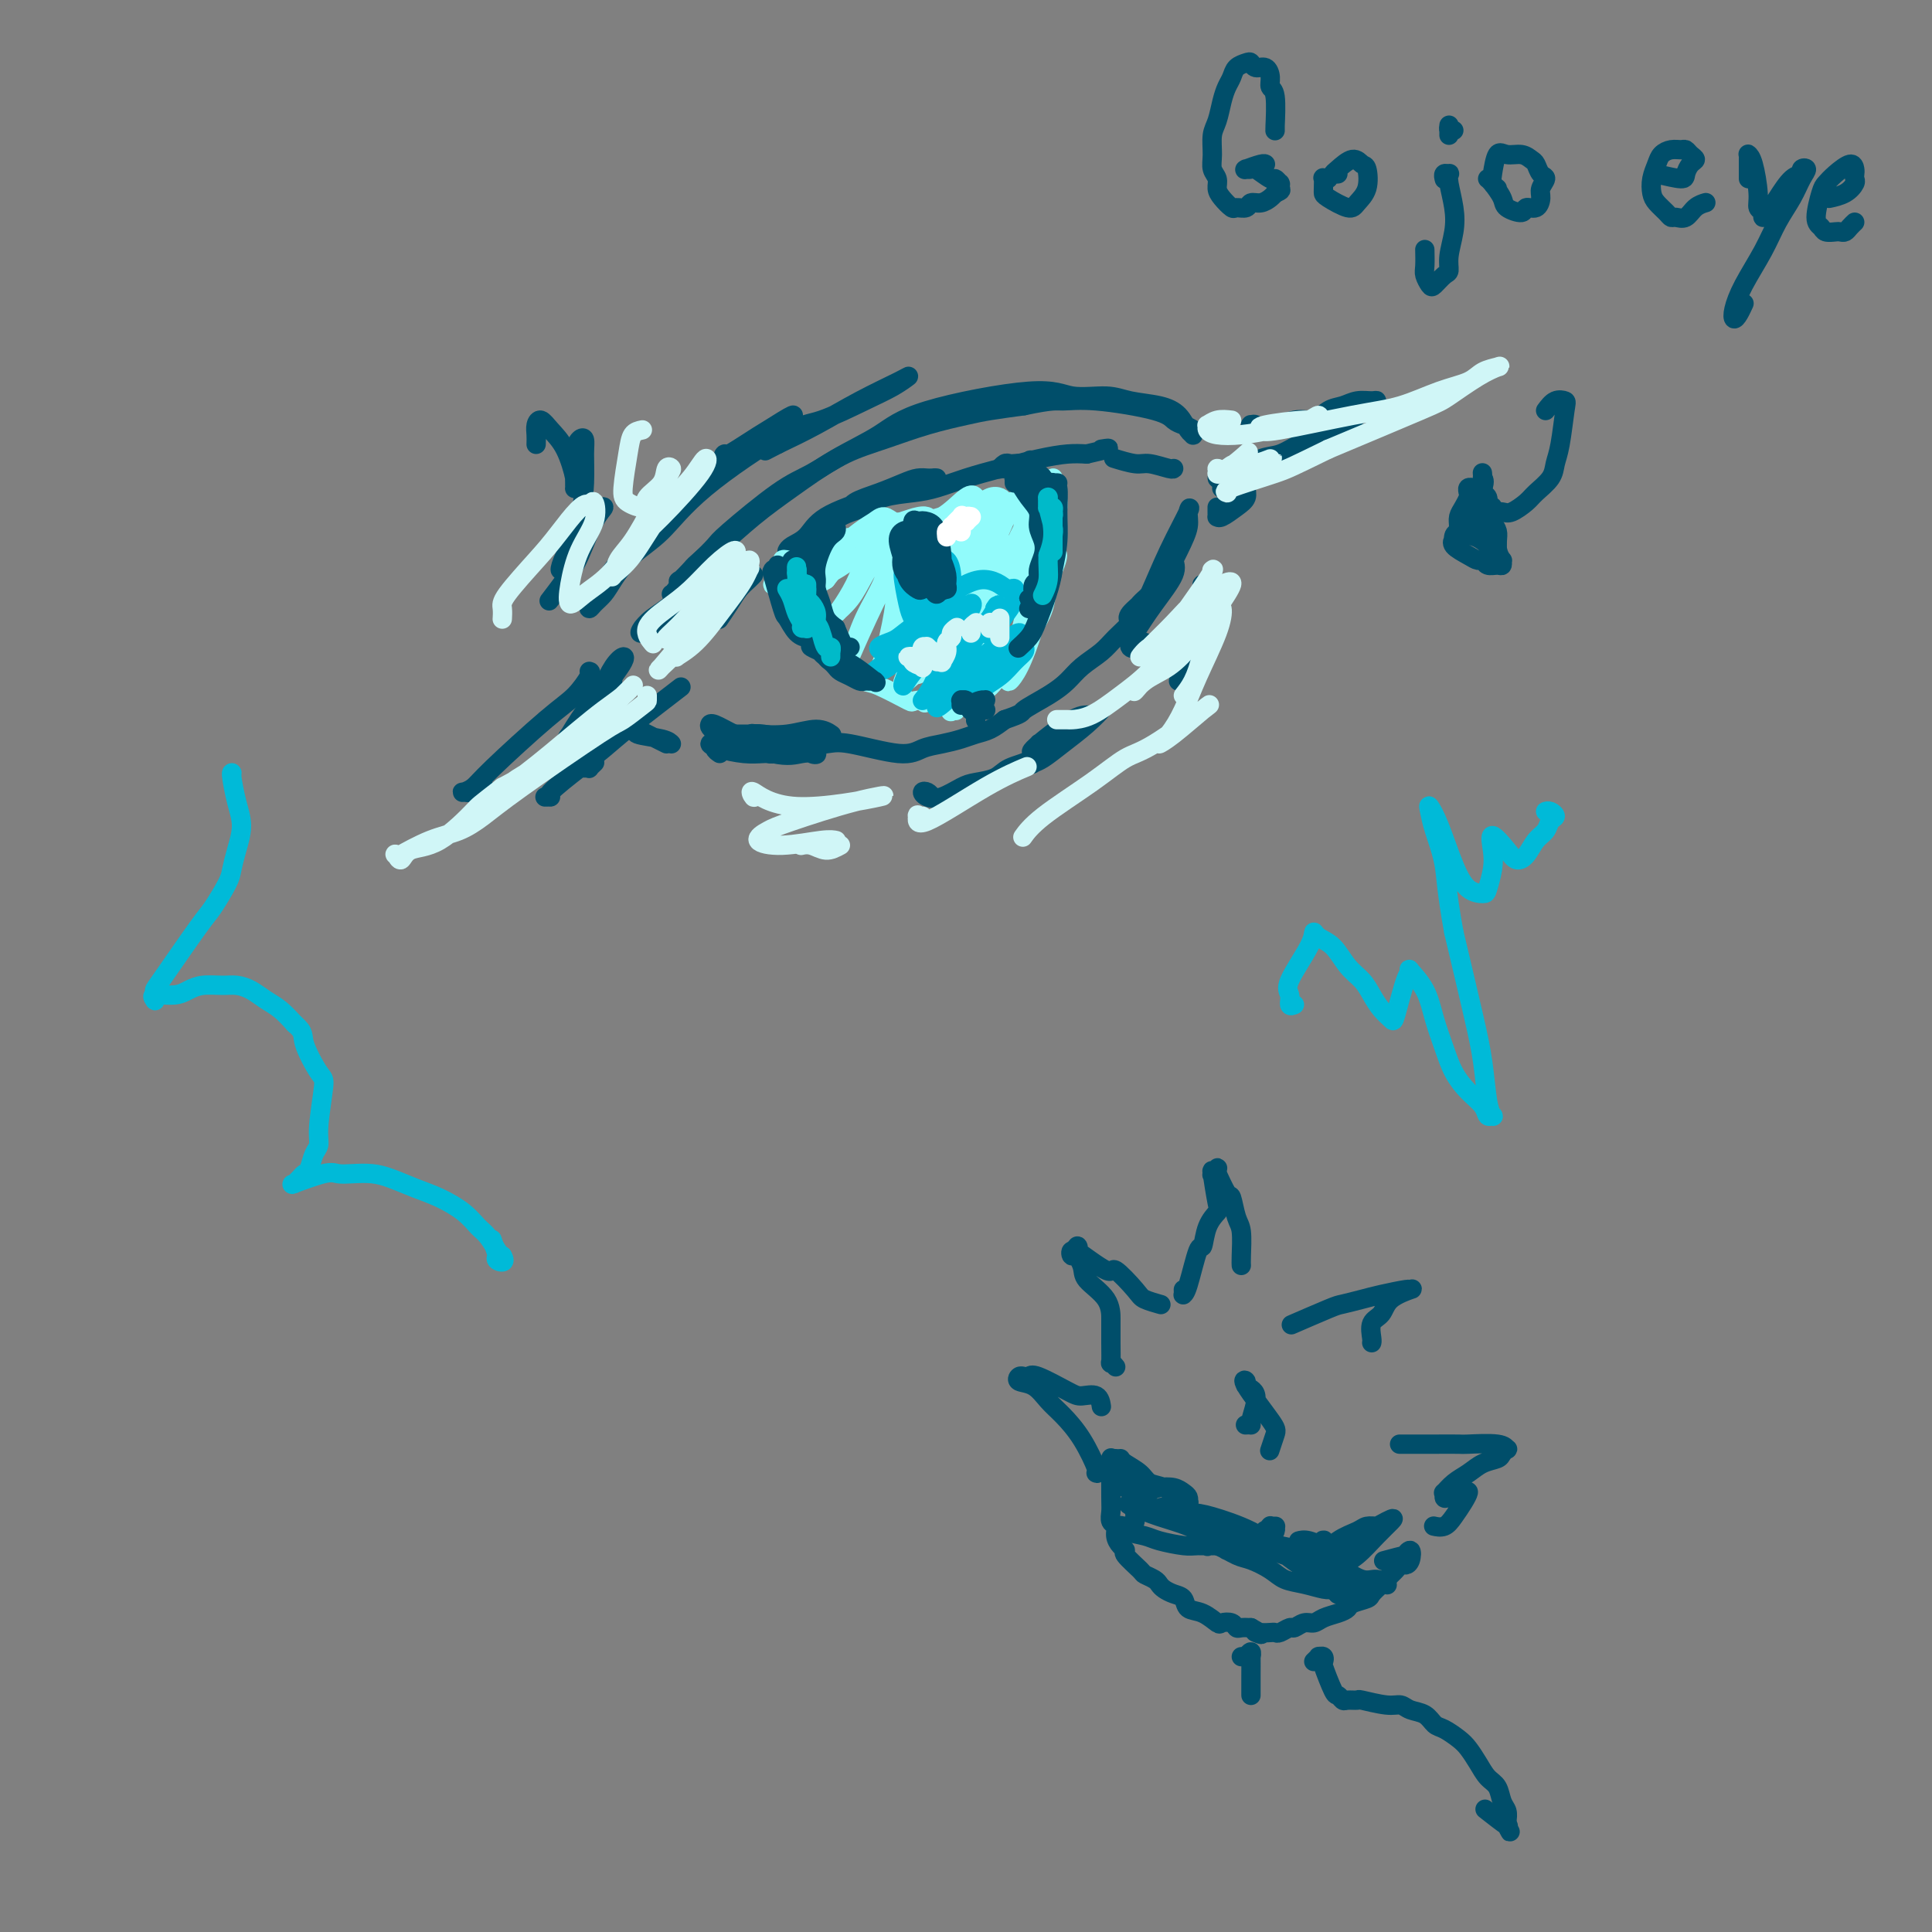 <svg viewBox='0 0 400 400' version='1.1' xmlns='http://www.w3.org/2000/svg' xmlns:xlink='http://www.w3.org/1999/xlink'><rect x="0" y="0" width="400" height="400" fill="#808080" stroke="none"/><g fill='none' stroke='rgb(0,78,106)' stroke-width='4' stroke-linecap='round' stroke-linejoin='round'><path d='M127,143c-0.142,-0.986 -0.284,-1.972 0,-3c0.284,-1.028 0.994,-2.098 1,-2c0.006,0.098 -0.692,1.365 -2,3c-1.308,1.635 -3.226,3.638 -4,5c-0.774,1.362 -0.404,2.085 -1,3c-0.596,0.915 -2.158,2.024 -3,3c-0.842,0.976 -0.962,1.818 -1,2c-0.038,0.182 0.007,-0.297 1,-2c0.993,-1.703 2.933,-4.629 4,-6c1.067,-1.371 1.261,-1.187 2,-2c0.739,-0.813 2.022,-2.624 3,-4c0.978,-1.376 1.649,-2.316 2,-3c0.351,-0.684 0.381,-1.111 0,-1c-0.381,0.111 -1.174,0.762 -2,2c-0.826,1.238 -1.684,3.064 -2,4c-0.316,0.936 -0.090,0.982 0,1c0.090,0.018 0.045,0.009 0,0'/><path d='M139,128c0.010,-0.027 0.021,-0.054 0,0c-0.021,0.054 -0.073,0.188 0,0c0.073,-0.188 0.272,-0.697 -1,0c-1.272,0.697 -4.016,2.599 -5,3c-0.984,0.401 -0.209,-0.698 0,-1c0.209,-0.302 -0.147,0.192 0,0c0.147,-0.192 0.797,-1.070 2,-2c1.203,-0.930 2.961,-1.910 4,-3c1.039,-1.090 1.361,-2.289 2,-3c0.639,-0.711 1.594,-0.933 2,-1c0.406,-0.067 0.263,0.020 0,0c-0.263,-0.020 -0.645,-0.149 -1,0c-0.355,0.149 -0.682,0.576 -1,1c-0.318,0.424 -0.625,0.846 -1,1c-0.375,0.154 -0.818,0.040 -1,0c-0.182,-0.040 -0.105,-0.007 0,0c0.105,0.007 0.237,-0.013 1,-1c0.763,-0.987 2.156,-2.943 3,-4c0.844,-1.057 1.140,-1.216 2,-2c0.860,-0.784 2.285,-2.195 3,-3c0.715,-0.805 0.718,-1.005 3,-3c2.282,-1.995 6.841,-5.784 10,-8c3.159,-2.216 4.918,-2.860 7,-4c2.082,-1.140 4.487,-2.778 7,-4c2.513,-1.222 5.135,-2.029 8,-3c2.865,-0.971 5.974,-2.106 9,-3c3.026,-0.894 5.968,-1.548 8,-2c2.032,-0.452 3.152,-0.700 5,-1c1.848,-0.300 4.424,-0.650 7,-1'/><path d='M212,84c6.053,-1.285 6.685,-0.996 8,-1c1.315,-0.004 3.313,-0.299 7,0c3.687,0.299 9.065,1.194 12,2c2.935,0.806 3.428,1.523 4,2c0.572,0.477 1.223,0.715 2,1c0.777,0.285 1.682,0.617 2,1c0.318,0.383 0.051,0.818 0,1c-0.051,0.182 0.115,0.113 0,0c-0.115,-0.113 -0.509,-0.269 -1,-1c-0.491,-0.731 -1.078,-2.036 -2,-3c-0.922,-0.964 -2.177,-1.585 -4,-2c-1.823,-0.415 -4.212,-0.622 -6,-1c-1.788,-0.378 -2.974,-0.927 -5,-1c-2.026,-0.073 -4.891,0.330 -7,0c-2.109,-0.330 -3.461,-1.395 -9,-1c-5.539,0.395 -15.266,2.249 -21,4c-5.734,1.751 -7.475,3.400 -10,5c-2.525,1.600 -5.833,3.150 -9,5c-3.167,1.850 -6.194,3.999 -9,6c-2.806,2.001 -5.392,3.853 -8,6c-2.608,2.147 -5.240,4.588 -7,6c-1.760,1.412 -2.650,1.794 -4,3c-1.350,1.206 -3.160,3.238 -4,4c-0.840,0.762 -0.710,0.256 0,0c0.710,-0.256 1.999,-0.261 3,0c1.001,0.261 1.715,0.789 2,1c0.285,0.211 0.143,0.106 0,0'/><path d='M149,156c-0.460,-0.315 -0.921,-0.631 -1,-1c-0.079,-0.369 0.223,-0.792 0,-1c-0.223,-0.208 -0.969,-0.199 -1,0c-0.031,0.199 0.655,0.590 2,1c1.345,0.410 3.350,0.839 5,1c1.650,0.161 2.945,0.056 4,0c1.055,-0.056 1.869,-0.061 2,0c0.131,0.061 -0.420,0.188 -1,0c-0.580,-0.188 -1.187,-0.691 -2,-1c-0.813,-0.309 -1.830,-0.422 -3,-1c-1.170,-0.578 -2.491,-1.620 -3,-2c-0.509,-0.380 -0.205,-0.099 0,0c0.205,0.099 0.311,0.016 1,0c0.689,-0.016 1.963,0.035 3,0c1.037,-0.035 1.839,-0.155 3,0c1.161,0.155 2.681,0.586 4,1c1.319,0.414 2.439,0.812 4,1c1.561,0.188 3.565,0.167 5,0c1.435,-0.167 2.302,-0.478 5,0c2.698,0.478 7.225,1.747 10,2c2.775,0.253 3.796,-0.509 5,-1c1.204,-0.491 2.591,-0.712 4,-1c1.409,-0.288 2.842,-0.644 4,-1c1.158,-0.356 2.043,-0.711 3,-1c0.957,-0.289 1.988,-0.511 3,-1c1.012,-0.489 2.006,-1.244 3,-2'/><path d='M208,149c4.062,-1.392 3.217,-1.373 4,-2c0.783,-0.627 3.195,-1.899 5,-3c1.805,-1.101 3.004,-2.030 4,-3c0.996,-0.970 1.788,-1.981 3,-3c1.212,-1.019 2.844,-2.047 4,-3c1.156,-0.953 1.838,-1.833 3,-3c1.162,-1.167 2.805,-2.623 4,-4c1.195,-1.377 1.943,-2.676 3,-5c1.057,-2.324 2.422,-5.671 4,-9c1.578,-3.329 3.368,-6.638 4,-8c0.632,-1.362 0.107,-0.777 0,0c-0.107,0.777 0.203,1.747 0,3c-0.203,1.253 -0.919,2.790 -2,5c-1.081,2.210 -2.527,5.094 -4,7c-1.473,1.906 -2.973,2.834 -4,4c-1.027,1.166 -1.581,2.571 -2,3c-0.419,0.429 -0.701,-0.118 0,-1c0.701,-0.882 2.387,-2.100 4,-4c1.613,-1.900 3.153,-4.481 4,-6c0.847,-1.519 1.002,-1.974 1,-2c-0.002,-0.026 -0.160,0.379 0,1c0.160,0.621 0.638,1.460 0,3c-0.638,1.540 -2.391,3.782 -4,6c-1.609,2.218 -3.072,4.412 -4,6c-0.928,1.588 -1.321,2.570 -1,3c0.321,0.430 1.356,0.308 2,0c0.644,-0.308 0.898,-0.802 1,-1c0.102,-0.198 0.051,-0.099 0,0'/><path d='M253,101c-0.038,0.081 -0.077,0.161 0,0c0.077,-0.161 0.269,-0.565 0,-1c-0.269,-0.435 -1.000,-0.902 -1,-1c0.000,-0.098 0.731,0.174 1,0c0.269,-0.174 0.075,-0.793 0,-1c-0.075,-0.207 -0.031,-0.003 0,0c0.031,0.003 0.048,-0.196 0,0c-0.048,0.196 -0.163,0.788 0,1c0.163,0.212 0.604,0.045 1,0c0.396,-0.045 0.749,0.033 1,0c0.251,-0.033 0.402,-0.175 1,0c0.598,0.175 1.642,0.667 2,1c0.358,0.333 0.029,0.506 0,1c-0.029,0.494 0.241,1.310 0,2c-0.241,0.690 -0.993,1.254 -2,2c-1.007,0.746 -2.270,1.674 -3,2c-0.730,0.326 -0.928,0.049 -1,0c-0.072,-0.049 -0.019,0.131 0,0c0.019,-0.131 0.005,-0.574 0,-1c-0.005,-0.426 -0.001,-0.836 0,-1c0.001,-0.164 0.001,-0.082 0,0'/><path d='M138,154c-0.679,-0.340 -1.359,-0.680 -2,-1c-0.641,-0.320 -1.244,-0.622 -2,-1c-0.756,-0.378 -1.665,-0.834 -2,-1c-0.335,-0.166 -0.094,-0.041 0,0c0.094,0.041 0.042,-0.000 0,0c-0.042,0.000 -0.074,0.042 0,0c0.074,-0.042 0.255,-0.169 0,0c-0.255,0.169 -0.945,0.633 0,1c0.945,0.367 3.524,0.637 5,1c1.476,0.363 1.850,0.818 2,1c0.150,0.182 0.075,0.091 0,0'/><path d='M249,123c-0.009,-0.302 -0.019,-0.605 0,-1c0.019,-0.395 0.065,-0.884 0,-1c-0.065,-0.116 -0.243,0.141 0,0c0.243,-0.141 0.906,-0.680 1,0c0.094,0.680 -0.379,2.581 -1,4c-0.621,1.419 -1.388,2.358 -2,3c-0.612,0.642 -1.068,0.987 -1,1c0.068,0.013 0.661,-0.306 1,-1c0.339,-0.694 0.425,-1.762 1,-3c0.575,-1.238 1.639,-2.646 2,-3c0.361,-0.354 0.020,0.345 0,1c-0.020,0.655 0.283,1.266 0,2c-0.283,0.734 -1.150,1.592 -2,3c-0.850,1.408 -1.683,3.365 -2,4c-0.317,0.635 -0.116,-0.053 0,0c0.116,0.053 0.149,0.846 1,0c0.851,-0.846 2.521,-3.333 3,-4c0.479,-0.667 -0.232,0.485 -1,2c-0.768,1.515 -1.593,3.393 -2,5c-0.407,1.607 -0.396,2.942 -1,4c-0.604,1.058 -1.822,1.840 -2,2c-0.178,0.160 0.683,-0.303 1,-1c0.317,-0.697 0.091,-1.628 0,-2c-0.091,-0.372 -0.045,-0.186 0,0'/><path d='M261,89c-0.453,-0.002 -0.906,-0.004 -1,0c-0.094,0.004 0.170,0.016 0,0c-0.170,-0.016 -0.774,-0.058 -1,0c-0.226,0.058 -0.072,0.218 0,0c0.072,-0.218 0.063,-0.813 0,-1c-0.063,-0.187 -0.180,0.032 0,0c0.180,-0.032 0.656,-0.317 1,0c0.344,0.317 0.556,1.235 2,1c1.444,-0.235 4.119,-1.622 6,-2c1.881,-0.378 2.969,0.253 4,0c1.031,-0.253 2.004,-1.389 3,-2c0.996,-0.611 2.016,-0.696 3,-1c0.984,-0.304 1.932,-0.826 3,-1c1.068,-0.174 2.255,0.001 3,0c0.745,-0.001 1.049,-0.177 1,0c-0.049,0.177 -0.452,0.708 -1,1c-0.548,0.292 -1.242,0.344 -2,1c-0.758,0.656 -1.580,1.917 -3,3c-1.420,1.083 -3.439,1.989 -5,3c-1.561,1.011 -2.666,2.127 -4,3c-1.334,0.873 -2.898,1.504 -4,2c-1.102,0.496 -1.744,0.856 -2,1c-0.256,0.144 -0.128,0.072 0,0'/><path d='M122,139c0.240,0.048 0.479,0.096 0,1c-0.479,0.904 -1.677,2.663 -3,4c-1.323,1.337 -2.773,2.253 -6,5c-3.227,2.747 -8.232,7.326 -11,10c-2.768,2.674 -3.298,3.445 -4,4c-0.702,0.555 -1.575,0.895 -2,1c-0.425,0.105 -0.403,-0.023 0,0c0.403,0.023 1.185,0.199 2,0c0.815,-0.199 1.661,-0.771 2,-1c0.339,-0.229 0.169,-0.114 0,0'/><path d='M121,159c0.452,-0.030 0.905,-0.060 1,0c0.095,0.060 -0.167,0.208 0,0c0.167,-0.208 0.762,-0.774 1,-1c0.238,-0.226 0.119,-0.113 0,0'/><path d='M150,95c0.101,-0.562 0.203,-1.123 0,-1c-0.203,0.123 -0.709,0.931 1,0c1.709,-0.931 5.635,-3.601 8,-5c2.365,-1.399 3.171,-1.528 4,-2c0.829,-0.472 1.682,-1.288 1,-1c-0.682,0.288 -2.897,1.680 -5,3c-2.103,1.320 -4.093,2.570 -6,4c-1.907,1.430 -3.730,3.041 -6,5c-2.270,1.959 -4.987,4.267 -8,7c-3.013,2.733 -6.322,5.893 -9,9c-2.678,3.107 -4.725,6.161 -6,8c-1.275,1.839 -1.776,2.461 -2,3c-0.224,0.539 -0.169,0.994 0,1c0.169,0.006 0.451,-0.438 1,-1c0.549,-0.562 1.364,-1.242 2,-2c0.636,-0.758 1.093,-1.594 2,-3c0.907,-1.406 2.265,-3.382 4,-5c1.735,-1.618 3.849,-2.877 6,-5c2.151,-2.123 4.340,-5.110 9,-9c4.660,-3.890 11.793,-8.682 16,-11c4.207,-2.318 5.490,-2.161 8,-3c2.510,-0.839 6.247,-2.673 9,-4c2.753,-1.327 4.522,-2.148 6,-3c1.478,-0.852 2.667,-1.737 3,-2c0.333,-0.263 -0.189,0.094 -2,1c-1.811,0.906 -4.911,2.359 -8,4c-3.089,1.641 -6.168,3.469 -9,5c-2.832,1.531 -5.416,2.766 -8,4'/><path d='M161,92c-4.500,2.333 -2.250,1.167 0,0'/><path d='M111,92c0.019,-0.660 0.039,-1.320 0,-2c-0.039,-0.680 -0.136,-1.381 0,-2c0.136,-0.619 0.506,-1.157 1,-1c0.494,0.157 1.113,1.010 2,2c0.887,0.990 2.041,2.116 3,4c0.959,1.884 1.724,4.526 2,6c0.276,1.474 0.064,1.780 0,2c-0.064,0.220 0.021,0.353 0,-1c-0.021,-1.353 -0.149,-4.192 0,-6c0.149,-1.808 0.574,-2.585 1,-3c0.426,-0.415 0.853,-0.467 1,0c0.147,0.467 0.012,1.455 0,3c-0.012,1.545 0.098,3.649 0,6c-0.098,2.351 -0.403,4.948 -1,7c-0.597,2.052 -1.486,3.558 -2,5c-0.514,1.442 -0.654,2.821 -1,4c-0.346,1.179 -0.896,2.157 -1,2c-0.104,-0.157 0.240,-1.448 1,-3c0.760,-1.552 1.935,-3.364 3,-5c1.065,-1.636 2.018,-3.096 3,-4c0.982,-0.904 1.993,-1.250 2,-1c0.007,0.250 -0.990,1.097 -2,3c-1.010,1.903 -2.034,4.860 -3,7c-0.966,2.140 -1.876,3.461 -3,5c-1.124,1.539 -2.464,3.297 -3,4c-0.536,0.703 -0.268,0.352 0,0'/><path d='M193,165c-0.296,-0.396 -0.592,-0.792 -1,-1c-0.408,-0.208 -0.928,-0.227 -1,0c-0.072,0.227 0.306,0.700 1,1c0.694,0.300 1.706,0.428 3,0c1.294,-0.428 2.871,-1.412 4,-2c1.129,-0.588 1.812,-0.781 3,-1c1.188,-0.219 2.882,-0.464 4,-1c1.118,-0.536 1.659,-1.364 3,-2c1.341,-0.636 3.482,-1.082 5,-2c1.518,-0.918 2.412,-2.310 3,-3c0.588,-0.690 0.868,-0.680 1,-1c0.132,-0.320 0.115,-0.969 0,-1c-0.115,-0.031 -0.330,0.558 -1,1c-0.670,0.442 -1.796,0.737 -2,1c-0.204,0.263 0.515,0.495 0,1c-0.515,0.505 -2.264,1.282 -1,0c1.264,-1.282 5.543,-4.622 8,-6c2.457,-1.378 3.094,-0.793 4,-1c0.906,-0.207 2.082,-1.205 2,-1c-0.082,0.205 -1.421,1.611 -3,3c-1.579,1.389 -3.398,2.759 -5,4c-1.602,1.241 -2.986,2.353 -4,3c-1.014,0.647 -1.659,0.828 -2,1c-0.341,0.172 -0.380,0.335 0,0c0.380,-0.335 1.179,-1.167 2,-2c0.821,-0.833 1.663,-1.667 2,-2c0.337,-0.333 0.168,-0.167 0,0'/><path d='M155,153c-0.847,-0.194 -1.693,-0.388 -3,-1c-1.307,-0.612 -3.074,-1.641 -4,-2c-0.926,-0.359 -1.010,-0.047 -1,0c0.010,0.047 0.116,-0.170 0,0c-0.116,0.170 -0.453,0.727 2,2c2.453,1.273 7.697,3.263 11,4c3.303,0.737 4.664,0.223 6,0c1.336,-0.223 2.648,-0.154 3,0c0.352,0.154 -0.257,0.395 -1,0c-0.743,-0.395 -1.621,-1.425 -3,-2c-1.379,-0.575 -3.257,-0.695 -5,-1c-1.743,-0.305 -3.349,-0.796 -4,-1c-0.651,-0.204 -0.346,-0.121 1,0c1.346,0.121 3.732,0.280 6,0c2.268,-0.280 4.418,-0.998 6,-1c1.582,-0.002 2.595,0.714 3,1c0.405,0.286 0.203,0.143 0,0'/><path d='M113,165c-0.153,0.003 -0.307,0.007 0,0c0.307,-0.007 1.073,-0.024 1,0c-0.073,0.024 -0.985,0.089 0,-1c0.985,-1.089 3.866,-3.333 6,-5c2.134,-1.667 3.520,-2.756 5,-4c1.480,-1.244 3.052,-2.643 6,-5c2.948,-2.357 7.271,-5.674 9,-7c1.729,-1.326 0.865,-0.663 0,0'/><path d='M149,128c-0.013,0.019 -0.026,0.038 0,0c0.026,-0.038 0.090,-0.132 0,0c-0.090,0.132 -0.336,0.491 0,0c0.336,-0.491 1.253,-1.830 2,-3c0.747,-1.170 1.324,-2.169 2,-3c0.676,-0.831 1.451,-1.493 2,-2c0.549,-0.507 0.871,-0.859 1,-1c0.129,-0.141 0.064,-0.070 0,0'/><path d='M163,114c-0.038,0.078 -0.076,0.156 0,0c0.076,-0.156 0.265,-0.546 1,-1c0.735,-0.454 2.018,-0.973 3,-2c0.982,-1.027 1.665,-2.562 4,-4c2.335,-1.438 6.321,-2.778 10,-4c3.679,-1.222 7.050,-2.327 9,-3c1.950,-0.673 2.478,-0.913 3,-1c0.522,-0.087 1.036,-0.021 1,0c-0.036,0.021 -0.623,-0.002 -1,0c-0.377,0.002 -0.546,0.031 -1,0c-0.454,-0.031 -1.194,-0.121 -2,0c-0.806,0.121 -1.679,0.455 -3,1c-1.321,0.545 -3.090,1.303 -5,2c-1.910,0.697 -3.962,1.335 -5,2c-1.038,0.665 -1.062,1.358 -2,2c-0.938,0.642 -2.791,1.234 -4,2c-1.209,0.766 -1.776,1.706 -2,2c-0.224,0.294 -0.106,-0.057 0,0c0.106,0.057 0.201,0.524 1,0c0.799,-0.524 2.301,-2.037 4,-3c1.699,-0.963 3.593,-1.374 5,-2c1.407,-0.626 2.326,-1.466 4,-2c1.674,-0.534 4.102,-0.763 6,-1c1.898,-0.237 3.267,-0.484 5,-1c1.733,-0.516 3.832,-1.301 6,-2c2.168,-0.699 4.406,-1.311 7,-2c2.594,-0.689 5.545,-1.455 8,-2c2.455,-0.545 4.416,-0.870 6,-1c1.584,-0.130 2.792,-0.065 4,0'/><path d='M225,94c7.119,-1.619 3.917,-1.167 3,-1c-0.917,0.167 0.452,0.048 1,0c0.548,-0.048 0.274,-0.024 0,0'/><path d='M231,95c-0.392,-0.121 -0.785,-0.243 0,0c0.785,0.243 2.746,0.850 4,1c1.254,0.150 1.800,-0.156 3,0c1.200,0.156 3.054,0.773 4,1c0.946,0.227 0.985,0.065 1,0c0.015,-0.065 0.008,-0.032 0,0'/><path d='M256,98c1.758,-1.207 3.515,-2.415 5,-3c1.485,-0.585 2.697,-0.549 4,-1c1.303,-0.451 2.697,-1.391 4,-2c1.303,-0.609 2.515,-0.888 3,-1c0.485,-0.112 0.242,-0.056 0,0'/></g>
<g fill='none' stroke='rgb(145,251,251)' stroke-width='4' stroke-linecap='round' stroke-linejoin='round'><path d='M164,117c-0.957,-0.396 -1.914,-0.793 -2,-1c-0.086,-0.207 0.698,-0.225 1,0c0.302,0.225 0.122,0.693 0,1c-0.122,0.307 -0.185,0.452 0,2c0.185,1.548 0.620,4.501 1,6c0.380,1.499 0.706,1.546 1,2c0.294,0.454 0.557,1.314 1,2c0.443,0.686 1.067,1.196 2,2c0.933,0.804 2.175,1.901 3,3c0.825,1.099 1.235,2.201 2,3c0.765,0.799 1.887,1.296 3,2c1.113,0.704 2.218,1.614 3,2c0.782,0.386 1.240,0.248 3,1c1.760,0.752 4.821,2.395 6,3c1.179,0.605 0.476,0.174 2,0c1.524,-0.174 5.276,-0.090 7,0c1.724,0.090 1.421,0.186 2,0c0.579,-0.186 2.042,-0.655 3,-1c0.958,-0.345 1.411,-0.566 2,-1c0.589,-0.434 1.312,-1.081 2,-2c0.688,-0.919 1.340,-2.110 2,-3c0.660,-0.890 1.329,-1.481 2,-2c0.671,-0.519 1.346,-0.968 2,-2c0.654,-1.032 1.289,-2.648 2,-4c0.711,-1.352 1.499,-2.441 2,-4c0.501,-1.559 0.715,-3.588 1,-5c0.285,-1.412 0.643,-2.206 1,-3'/><path d='M218,118c1.856,-4.273 0.497,-3.456 0,-4c-0.497,-0.544 -0.133,-2.450 0,-4c0.133,-1.550 0.036,-2.744 0,-4c-0.036,-1.256 -0.010,-2.574 0,-3c0.010,-0.426 0.003,0.040 0,0c-0.003,-0.040 -0.001,-0.585 0,-1c0.001,-0.415 0.000,-0.700 0,-1c-0.000,-0.300 0.000,-0.617 0,-1c-0.000,-0.383 -0.002,-0.834 0,-1c0.002,-0.166 0.006,-0.047 0,0c-0.006,0.047 -0.023,0.024 0,0c0.023,-0.024 0.084,-0.047 0,0c-0.084,0.047 -0.315,0.165 0,1c0.315,0.835 1.175,2.387 1,5c-0.175,2.613 -1.385,6.287 -2,9c-0.615,2.713 -0.635,4.464 -1,7c-0.365,2.536 -1.077,5.857 -2,9c-0.923,3.143 -2.058,6.107 -3,8c-0.942,1.893 -1.690,2.714 -2,3c-0.310,0.286 -0.181,0.038 0,-1c0.181,-1.038 0.415,-2.865 1,-5c0.585,-2.135 1.520,-4.579 2,-7c0.480,-2.421 0.504,-4.818 1,-7c0.496,-2.182 1.464,-4.148 2,-6c0.536,-1.852 0.638,-3.589 1,-5c0.362,-1.411 0.982,-2.495 1,-3c0.018,-0.505 -0.566,-0.430 -1,0c-0.434,0.430 -0.717,1.215 -1,2'/><path d='M215,109c-0.557,1.042 -0.948,2.647 -2,5c-1.052,2.353 -2.764,5.453 -4,8c-1.236,2.547 -1.995,4.543 -3,7c-1.005,2.457 -2.254,5.377 -3,7c-0.746,1.623 -0.988,1.949 -1,2c-0.012,0.051 0.206,-0.171 1,-2c0.794,-1.829 2.166,-5.263 3,-8c0.834,-2.737 1.132,-4.775 2,-7c0.868,-2.225 2.308,-4.637 3,-7c0.692,-2.363 0.638,-4.675 1,-6c0.362,-1.325 1.141,-1.661 1,-1c-0.141,0.661 -1.203,2.320 -2,4c-0.797,1.680 -1.328,3.379 -3,8c-1.672,4.621 -4.485,12.162 -6,16c-1.515,3.838 -1.734,3.973 -2,5c-0.266,1.027 -0.581,2.944 0,0c0.581,-2.944 2.056,-10.751 3,-15c0.944,-4.249 1.357,-4.941 2,-7c0.643,-2.059 1.515,-5.484 2,-8c0.485,-2.516 0.582,-4.124 1,-5c0.418,-0.876 1.156,-1.020 1,0c-0.156,1.020 -1.206,3.204 -2,5c-0.794,1.796 -1.331,3.205 -3,8c-1.669,4.795 -4.469,12.975 -6,18c-1.531,5.025 -1.792,6.893 -2,8c-0.208,1.107 -0.364,1.452 0,0c0.364,-1.452 1.247,-4.701 2,-8c0.753,-3.299 1.377,-6.650 2,-10'/><path d='M200,126c1.257,-4.736 2.398,-7.577 3,-10c0.602,-2.423 0.663,-4.428 1,-6c0.337,-1.572 0.948,-2.711 1,-3c0.052,-0.289 -0.454,0.273 -2,4c-1.546,3.727 -4.130,10.620 -6,15c-1.870,4.380 -3.025,6.246 -4,8c-0.975,1.754 -1.771,3.397 -2,4c-0.229,0.603 0.110,0.165 1,-2c0.890,-2.165 2.330,-6.056 3,-9c0.670,-2.944 0.570,-4.940 1,-7c0.430,-2.060 1.392,-4.185 2,-6c0.608,-1.815 0.864,-3.320 1,-4c0.136,-0.680 0.152,-0.536 0,0c-0.152,0.536 -0.472,1.465 -1,3c-0.528,1.535 -1.264,3.678 -3,8c-1.736,4.322 -4.473,10.824 -6,14c-1.527,3.176 -1.843,3.025 -2,3c-0.157,-0.025 -0.155,0.076 0,-1c0.155,-1.076 0.461,-3.328 1,-6c0.539,-2.672 1.309,-5.763 2,-8c0.691,-2.237 1.303,-3.620 2,-5c0.697,-1.380 1.479,-2.757 2,-4c0.521,-1.243 0.782,-2.351 1,-3c0.218,-0.649 0.393,-0.840 0,0c-0.393,0.840 -1.353,2.710 -2,4c-0.647,1.290 -0.982,2.001 -2,4c-1.018,1.999 -2.719,5.285 -4,8c-1.281,2.715 -2.140,4.857 -3,7'/><path d='M184,134c-2.146,4.674 -2.013,4.859 -2,5c0.013,0.141 -0.096,0.238 0,0c0.096,-0.238 0.397,-0.809 1,-3c0.603,-2.191 1.506,-6.000 2,-9c0.494,-3.000 0.577,-5.190 1,-7c0.423,-1.810 1.187,-3.241 2,-5c0.813,-1.759 1.676,-3.847 2,-5c0.324,-1.153 0.111,-1.373 0,-1c-0.111,0.373 -0.119,1.339 -1,3c-0.881,1.661 -2.635,4.019 -4,6c-1.365,1.981 -2.342,3.586 -4,7c-1.658,3.414 -3.999,8.638 -5,11c-1.001,2.362 -0.664,1.862 0,0c0.664,-1.862 1.655,-5.088 3,-8c1.345,-2.912 3.045,-5.512 4,-8c0.955,-2.488 1.165,-4.865 2,-7c0.835,-2.135 2.293,-4.029 2,-4c-0.293,0.029 -2.338,1.979 -4,4c-1.662,2.021 -2.942,4.111 -4,6c-1.058,1.889 -1.896,3.578 -3,5c-1.104,1.422 -2.475,2.578 -3,3c-0.525,0.422 -0.205,0.110 0,0c0.205,-0.110 0.294,-0.016 1,-1c0.706,-0.984 2.030,-3.044 3,-5c0.970,-1.956 1.586,-3.809 2,-5c0.414,-1.191 0.626,-1.721 1,-2c0.374,-0.279 0.908,-0.306 0,0c-0.908,0.306 -3.260,0.945 -5,2c-1.740,1.055 -2.870,2.528 -4,4'/><path d='M171,120c-1.723,0.988 -2.031,1.457 -3,2c-0.969,0.543 -2.598,1.159 -3,1c-0.402,-0.159 0.422,-1.093 2,-2c1.578,-0.907 3.908,-1.788 6,-3c2.092,-1.212 3.945,-2.756 6,-4c2.055,-1.244 4.312,-2.187 7,-3c2.688,-0.813 5.807,-1.494 8,-2c2.193,-0.506 3.460,-0.835 4,-1c0.540,-0.165 0.354,-0.164 0,0c-0.354,0.164 -0.874,0.491 -2,1c-1.126,0.509 -2.858,1.201 -5,2c-2.142,0.799 -4.695,1.704 -6,2c-1.305,0.296 -1.362,-0.018 -2,0c-0.638,0.018 -1.857,0.367 0,0c1.857,-0.367 6.791,-1.452 10,-2c3.209,-0.548 4.692,-0.561 6,-1c1.308,-0.439 2.440,-1.305 6,-3c3.560,-1.695 9.548,-4.217 11,-5c1.452,-0.783 -1.632,0.175 -4,1c-2.368,0.825 -4.021,1.517 -6,2c-1.979,0.483 -4.282,0.756 -6,1c-1.718,0.244 -2.849,0.459 -5,1c-2.151,0.541 -5.322,1.407 -8,2c-2.678,0.593 -4.862,0.911 -6,1c-1.138,0.089 -1.229,-0.053 -1,0c0.229,0.053 0.780,0.301 2,0c1.220,-0.301 3.110,-1.150 5,-2'/><path d='M187,108c1.490,-0.534 2.214,-0.870 3,-1c0.786,-0.130 1.635,-0.056 2,0c0.365,0.056 0.247,0.092 0,0c-0.247,-0.092 -0.621,-0.313 -2,0c-1.379,0.313 -3.762,1.161 -6,2c-2.238,0.839 -4.331,1.668 -6,2c-1.669,0.332 -2.913,0.166 -5,1c-2.087,0.834 -5.017,2.668 -7,4c-1.983,1.332 -3.018,2.161 -4,3c-0.982,0.839 -1.910,1.689 -2,2c-0.090,0.311 0.658,0.084 1,0c0.342,-0.084 0.280,-0.025 2,-1c1.720,-0.975 5.223,-2.984 7,-4c1.777,-1.016 1.827,-1.039 3,-2c1.173,-0.961 3.469,-2.860 5,-4c1.531,-1.140 2.299,-1.521 3,-2c0.701,-0.479 1.337,-1.056 2,-1c0.663,0.056 1.354,0.746 2,1c0.646,0.254 1.248,0.070 2,0c0.752,-0.070 1.654,-0.028 3,0c1.346,0.028 3.137,0.042 5,-1c1.863,-1.042 3.798,-3.142 5,-4c1.202,-0.858 1.670,-0.476 2,0c0.330,0.476 0.521,1.045 1,1c0.479,-0.045 1.244,-0.704 2,-1c0.756,-0.296 1.502,-0.227 2,0c0.498,0.227 0.749,0.614 1,1'/><path d='M208,104c3.978,-0.178 0.422,1.378 -1,2c-1.422,0.622 -0.711,0.311 0,0'/><path d='M206,136c-0.859,0.670 -1.719,1.340 -3,3c-1.281,1.660 -2.985,4.310 -4,6c-1.015,1.690 -1.341,2.421 -1,2c0.341,-0.421 1.348,-1.993 2,-3c0.652,-1.007 0.948,-1.448 2,-3c1.052,-1.552 2.860,-4.213 4,-6c1.140,-1.787 1.613,-2.699 2,-3c0.387,-0.301 0.689,0.011 1,0c0.311,-0.011 0.630,-0.343 0,0c-0.630,0.343 -2.208,1.363 -3,2c-0.792,0.637 -0.797,0.890 -2,3c-1.203,2.110 -3.603,6.075 -5,8c-1.397,1.925 -1.790,1.810 -2,2c-0.210,0.190 -0.239,0.684 0,0c0.239,-0.684 0.744,-2.548 2,-5c1.256,-2.452 3.262,-5.492 4,-7c0.738,-1.508 0.206,-1.484 1,-3c0.794,-1.516 2.912,-4.573 4,-6c1.088,-1.427 1.144,-1.223 1,-1c-0.144,0.223 -0.488,0.467 -1,1c-0.512,0.533 -1.192,1.357 -3,4c-1.808,2.643 -4.744,7.106 -6,9c-1.256,1.894 -0.832,1.220 -2,2c-1.168,0.780 -3.929,3.016 -5,4c-1.071,0.984 -0.453,0.717 1,-2c1.453,-2.717 3.740,-7.883 5,-11c1.260,-3.117 1.493,-4.185 2,-5c0.507,-0.815 1.288,-1.376 2,-2c0.712,-0.624 1.356,-1.312 2,-2'/><path d='M204,123c1.480,-3.000 -0.819,0.500 -2,2c-1.181,1.500 -1.242,1.002 -2,2c-0.758,0.998 -2.213,3.493 -4,6c-1.787,2.507 -3.907,5.025 -5,6c-1.093,0.975 -1.158,0.408 -2,1c-0.842,0.592 -2.459,2.342 -2,1c0.459,-1.342 2.995,-5.778 4,-8c1.005,-2.222 0.480,-2.230 1,-3c0.520,-0.770 2.087,-2.300 3,-3c0.913,-0.700 1.173,-0.569 1,0c-0.173,0.569 -0.777,1.576 -1,3c-0.223,1.424 -0.064,3.264 0,4c0.064,0.736 0.032,0.368 0,0'/></g>
<g fill='none' stroke='rgb(0,186,216)' stroke-width='4' stroke-linecap='round' stroke-linejoin='round'><path d='M199,138c-2.244,3.409 -4.488,6.819 -5,8c-0.512,1.181 0.707,0.135 2,-1c1.293,-1.135 2.662,-2.357 4,-4c1.338,-1.643 2.647,-3.706 4,-5c1.353,-1.294 2.749,-1.820 4,-2c1.251,-0.180 2.355,-0.015 3,0c0.645,0.015 0.829,-0.121 1,0c0.171,0.121 0.329,0.500 0,1c-0.329,0.500 -1.146,1.122 -2,2c-0.854,0.878 -1.745,2.011 -3,3c-1.255,0.989 -2.874,1.833 -4,3c-1.126,1.167 -1.760,2.657 -2,3c-0.240,0.343 -0.085,-0.461 0,-1c0.085,-0.539 0.101,-0.814 1,-2c0.899,-1.186 2.680,-3.282 4,-5c1.320,-1.718 2.179,-3.060 3,-4c0.821,-0.940 1.603,-1.480 2,-2c0.397,-0.520 0.407,-1.019 0,-1c-0.407,0.019 -1.231,0.556 -2,1c-0.769,0.444 -1.482,0.796 -3,2c-1.518,1.204 -3.840,3.259 -5,4c-1.160,0.741 -1.158,0.167 -2,1c-0.842,0.833 -2.527,3.071 -3,4c-0.473,0.929 0.265,0.548 1,-1c0.735,-1.548 1.467,-4.263 3,-7c1.533,-2.737 3.867,-5.496 5,-7c1.133,-1.504 1.067,-1.752 1,-2'/><path d='M206,126c1.353,-2.182 -0.263,0.864 -1,2c-0.737,1.136 -0.595,0.362 -2,2c-1.405,1.638 -4.358,5.689 -6,8c-1.642,2.311 -1.974,2.884 -3,4c-1.026,1.116 -2.745,2.777 -3,3c-0.255,0.223 0.954,-0.992 2,-3c1.046,-2.008 1.928,-4.810 3,-7c1.072,-2.190 2.333,-3.767 3,-5c0.667,-1.233 0.742,-2.122 1,-3c0.258,-0.878 0.701,-1.744 1,-2c0.299,-0.256 0.454,0.098 0,1c-0.454,0.902 -1.518,2.350 -2,3c-0.482,0.650 -0.382,0.500 -2,2c-1.618,1.500 -4.954,4.650 -7,7c-2.046,2.350 -2.803,3.900 -3,4c-0.197,0.100 0.167,-1.251 1,-3c0.833,-1.749 2.136,-3.896 3,-5c0.864,-1.104 1.288,-1.164 2,-2c0.712,-0.836 1.712,-2.449 2,-3c0.288,-0.551 -0.137,-0.039 0,0c0.137,0.039 0.835,-0.396 -1,1c-1.835,1.396 -6.205,4.623 -8,6c-1.795,1.377 -1.017,0.905 -1,1c0.017,0.095 -0.727,0.758 -1,1c-0.273,0.242 -0.073,0.065 0,0c0.073,-0.065 0.020,-0.017 0,0c-0.020,0.017 -0.006,0.005 0,0c0.006,-0.005 0.003,-0.002 0,0'/><path d='M184,138c-1.942,1.410 -1.296,0.434 -1,0c0.296,-0.434 0.240,-0.327 0,0c-0.240,0.327 -0.666,0.874 -1,1c-0.334,0.126 -0.575,-0.168 -1,0c-0.425,0.168 -1.033,0.799 0,0c1.033,-0.799 3.706,-3.027 5,-4c1.294,-0.973 1.209,-0.692 2,-1c0.791,-0.308 2.458,-1.204 4,-2c1.542,-0.796 2.959,-1.493 4,-2c1.041,-0.507 1.706,-0.826 2,-1c0.294,-0.174 0.216,-0.205 0,0c-0.216,0.205 -0.569,0.644 -1,1c-0.431,0.356 -0.941,0.629 -2,1c-1.059,0.371 -2.666,0.839 -4,1c-1.334,0.161 -2.396,0.014 -3,0c-0.604,-0.014 -0.751,0.103 -1,0c-0.249,-0.103 -0.601,-0.427 1,-1c1.601,-0.573 5.154,-1.394 7,-2c1.846,-0.606 1.983,-0.996 3,-1c1.017,-0.004 2.914,0.377 4,1c1.086,0.623 1.362,1.486 2,2c0.638,0.514 1.637,0.679 2,1c0.363,0.321 0.090,0.798 0,1c-0.090,0.202 0.004,0.128 0,0c-0.004,-0.128 -0.106,-0.311 0,-1c0.106,-0.689 0.420,-1.886 1,-3c0.580,-1.114 1.425,-2.146 2,-3c0.575,-0.854 0.878,-1.530 1,-2c0.122,-0.470 0.061,-0.735 0,-1'/><path d='M210,123c0.477,-1.730 -0.329,-1.057 -1,-1c-0.671,0.057 -1.206,-0.504 -2,-1c-0.794,-0.496 -1.848,-0.927 -3,-1c-1.152,-0.073 -2.403,0.212 -4,1c-1.597,0.788 -3.541,2.080 -5,3c-1.459,0.920 -2.435,1.468 -3,2c-0.565,0.532 -0.721,1.046 0,1c0.721,-0.046 2.318,-0.654 3,-1c0.682,-0.346 0.447,-0.430 1,-1c0.553,-0.570 1.893,-1.624 2,-2c0.107,-0.376 -1.020,-0.073 -1,0c0.020,0.073 1.189,-0.082 0,1c-1.189,1.082 -4.734,3.403 -7,5c-2.266,1.597 -3.254,2.469 -4,3c-0.746,0.531 -1.250,0.720 -2,1c-0.750,0.280 -1.745,0.650 -2,1c-0.255,0.350 0.231,0.682 1,1c0.769,0.318 1.823,0.624 3,1c1.177,0.376 2.479,0.822 3,1c0.521,0.178 0.260,0.089 0,0'/><path d='M192,126c-0.398,-0.142 -0.797,-0.284 -1,-1c-0.203,-0.716 -0.212,-2.007 0,-3c0.212,-0.993 0.645,-1.687 1,-2c0.355,-0.313 0.633,-0.243 1,1c0.367,1.243 0.825,3.661 1,5c0.175,1.339 0.068,1.600 0,2c-0.068,0.400 -0.096,0.939 0,1c0.096,0.061 0.315,-0.356 0,-1c-0.315,-0.644 -1.165,-1.516 -2,-3c-0.835,-1.484 -1.657,-3.579 -2,-5c-0.343,-1.421 -0.207,-2.169 0,-3c0.207,-0.831 0.487,-1.746 1,-2c0.513,-0.254 1.260,0.153 2,1c0.740,0.847 1.475,2.135 2,3c0.525,0.865 0.842,1.306 1,3c0.158,1.694 0.156,4.640 0,6c-0.156,1.360 -0.467,1.133 -1,1c-0.533,-0.133 -1.290,-0.172 -2,-1c-0.710,-0.828 -1.375,-2.444 -2,-4c-0.625,-1.556 -1.211,-3.050 -1,-5c0.211,-1.950 1.219,-4.355 2,-5c0.781,-0.645 1.334,0.470 2,1c0.666,0.530 1.443,0.476 2,1c0.557,0.524 0.892,1.627 1,3c0.108,1.373 -0.012,3.018 0,4c0.012,0.982 0.157,1.303 0,2c-0.157,0.697 -0.616,1.771 -1,2c-0.384,0.229 -0.692,-0.385 -1,-1'/><path d='M195,126c-0.660,1.219 -1.311,0.768 -2,-1c-0.689,-1.768 -1.417,-4.851 -2,-7c-0.583,-2.149 -1.023,-3.363 -1,-4c0.023,-0.637 0.509,-0.697 1,-1c0.491,-0.303 0.988,-0.849 2,0c1.012,0.849 2.537,3.092 3,4c0.463,0.908 -0.138,0.481 0,2c0.138,1.519 1.015,4.982 1,7c-0.015,2.018 -0.922,2.589 -1,3c-0.078,0.411 0.672,0.660 0,0c-0.672,-0.660 -2.767,-2.229 -4,-4c-1.233,-1.771 -1.603,-3.742 -2,-5c-0.397,-1.258 -0.820,-1.802 -1,-3c-0.180,-1.198 -0.116,-3.050 0,-4c0.116,-0.950 0.284,-0.998 1,-1c0.716,-0.002 1.978,0.042 3,2c1.022,1.958 1.802,5.830 2,8c0.198,2.170 -0.186,2.640 -1,4c-0.814,1.360 -2.057,3.611 -3,4c-0.943,0.389 -1.584,-1.085 -2,-2c-0.416,-0.915 -0.605,-1.271 -1,-3c-0.395,-1.729 -0.995,-4.831 -1,-6c-0.005,-1.169 0.586,-0.406 1,0c0.414,0.406 0.650,0.456 1,1c0.350,0.544 0.814,1.584 1,2c0.186,0.416 0.093,0.208 0,0'/></g>
<g fill='none' stroke='rgb(0,78,106)' stroke-width='4' stroke-linecap='round' stroke-linejoin='round'><path d='M194,118c-0.286,-0.654 -0.571,-1.309 -1,-2c-0.429,-0.691 -1.001,-1.419 -1,-2c0.001,-0.581 0.574,-1.014 1,-1c0.426,0.014 0.704,0.477 1,1c0.296,0.523 0.611,1.106 1,2c0.389,0.894 0.853,2.098 1,3c0.147,0.902 -0.023,1.501 0,2c0.023,0.499 0.238,0.897 0,1c-0.238,0.103 -0.930,-0.091 -1,0c-0.070,0.091 0.481,0.466 0,0c-0.481,-0.466 -1.994,-1.772 -3,-3c-1.006,-1.228 -1.507,-2.379 -2,-4c-0.493,-1.621 -0.980,-3.714 -1,-5c-0.020,-1.286 0.425,-1.765 1,-2c0.575,-0.235 1.279,-0.226 2,0c0.721,0.226 1.458,0.667 2,2c0.542,1.333 0.889,3.556 1,5c0.111,1.444 -0.014,2.109 0,3c0.014,0.891 0.168,2.007 0,3c-0.168,0.993 -0.658,1.862 -1,2c-0.342,0.138 -0.537,-0.453 -1,-1c-0.463,-0.547 -1.194,-1.048 -2,-2c-0.806,-0.952 -1.688,-2.356 -2,-4c-0.312,-1.644 -0.056,-3.529 0,-5c0.056,-1.471 -0.090,-2.530 0,-3c0.090,-0.470 0.416,-0.353 1,0c0.584,0.353 1.426,0.941 2,2c0.574,1.059 0.878,2.588 1,4c0.122,1.412 0.061,2.706 0,4'/><path d='M193,118c0.732,2.171 0.561,2.598 0,3c-0.561,0.402 -1.514,0.778 -2,1c-0.486,0.222 -0.506,0.291 -1,0c-0.494,-0.291 -1.461,-0.941 -2,-2c-0.539,-1.059 -0.650,-2.528 -1,-4c-0.350,-1.472 -0.938,-2.949 -1,-4c-0.062,-1.051 0.404,-1.677 1,-2c0.596,-0.323 1.323,-0.344 2,0c0.677,0.344 1.304,1.052 2,2c0.696,0.948 1.461,2.134 2,3c0.539,0.866 0.851,1.411 1,2c0.149,0.589 0.134,1.222 0,2c-0.134,0.778 -0.386,1.701 -1,2c-0.614,0.299 -1.591,-0.028 -2,0c-0.409,0.028 -0.250,0.409 -1,0c-0.750,-0.409 -2.409,-1.610 -3,-3c-0.591,-1.390 -0.115,-2.970 0,-4c0.115,-1.030 -0.130,-1.510 0,-2c0.130,-0.490 0.634,-0.989 1,-1c0.366,-0.011 0.595,0.466 1,1c0.405,0.534 0.985,1.125 2,2c1.015,0.875 2.466,2.033 3,3c0.534,0.967 0.151,1.742 0,2c-0.151,0.258 -0.070,-0.002 0,0c0.070,0.002 0.128,0.267 0,0c-0.128,-0.267 -0.441,-1.067 -1,-2c-0.559,-0.933 -1.365,-1.999 -2,-3c-0.635,-1.001 -1.098,-1.939 -1,-2c0.098,-0.061 0.757,0.753 1,1c0.243,0.247 0.069,-0.072 0,0c-0.069,0.072 -0.035,0.536 0,1'/><path d='M191,114c-0.500,-0.500 -0.250,-0.250 0,0'/><path d='M162,120c0.111,-0.122 0.222,-0.244 0,0c-0.222,0.244 -0.779,0.853 -1,1c-0.221,0.147 -0.108,-0.167 0,0c0.108,0.167 0.211,0.815 1,2c0.789,1.185 2.264,2.907 3,4c0.736,1.093 0.734,1.559 1,2c0.266,0.441 0.800,0.859 1,1c0.200,0.141 0.065,0.005 0,0c-0.065,-0.005 -0.059,0.123 0,0c0.059,-0.123 0.173,-0.495 0,-1c-0.173,-0.505 -0.631,-1.143 -1,-2c-0.369,-0.857 -0.650,-1.934 -1,-3c-0.350,-1.066 -0.771,-2.122 -1,-3c-0.229,-0.878 -0.268,-1.579 0,-2c0.268,-0.421 0.842,-0.561 1,-1c0.158,-0.439 -0.101,-1.175 0,-2c0.101,-0.825 0.563,-1.739 1,-2c0.437,-0.261 0.849,0.130 1,0c0.151,-0.130 0.040,-0.780 0,-1c-0.040,-0.220 -0.009,-0.008 0,0c0.009,0.008 -0.006,-0.186 0,0c0.006,0.186 0.031,0.754 0,1c-0.031,0.246 -0.117,0.170 0,0c0.117,-0.170 0.438,-0.434 0,0c-0.438,0.434 -1.634,1.567 -2,2c-0.366,0.433 0.098,0.168 0,0c-0.098,-0.168 -0.757,-0.237 -1,0c-0.243,0.237 -0.069,0.782 0,1c0.069,0.218 0.035,0.109 0,0'/><path d='M164,117c-0.309,0.480 -0.082,0.182 0,0c0.082,-0.182 0.018,-0.246 0,0c-0.018,0.246 0.011,0.801 0,1c-0.011,0.199 -0.060,0.042 0,0c0.060,-0.042 0.229,0.030 0,0c-0.229,-0.030 -0.856,-0.161 -1,0c-0.144,0.161 0.196,0.615 0,1c-0.196,0.385 -0.929,0.701 -1,1c-0.071,0.299 0.519,0.580 1,2c0.481,1.420 0.852,3.977 1,5c0.148,1.023 0.074,0.511 0,0'/><path d='M161,117c0.117,0.468 0.234,0.935 0,1c-0.234,0.065 -0.821,-0.273 -1,0c-0.179,0.273 0.048,1.155 0,1c-0.048,-0.155 -0.373,-1.348 0,0c0.373,1.348 1.444,5.237 2,7c0.556,1.763 0.598,1.401 1,2c0.402,0.599 1.166,2.160 2,3c0.834,0.840 1.740,0.958 2,1c0.260,0.042 -0.126,0.009 0,0c0.126,-0.009 0.763,0.007 1,0c0.237,-0.007 0.075,-0.035 0,0c-0.075,0.035 -0.062,0.135 0,0c0.062,-0.135 0.174,-0.505 0,-1c-0.174,-0.495 -0.635,-1.113 -1,-2c-0.365,-0.887 -0.635,-2.041 -1,-3c-0.365,-0.959 -0.827,-1.724 -1,-2c-0.173,-0.276 -0.058,-0.064 0,-1c0.058,-0.936 0.058,-3.018 0,-4c-0.058,-0.982 -0.173,-0.862 0,-1c0.173,-0.138 0.635,-0.535 1,-1c0.365,-0.465 0.634,-1.000 1,-2c0.366,-1.000 0.830,-2.465 1,-3c0.170,-0.535 0.047,-0.140 0,0c-0.047,0.140 -0.016,0.027 0,0c0.016,-0.027 0.018,0.034 0,0c-0.018,-0.034 -0.056,-0.164 0,0c0.056,0.164 0.207,0.621 0,1c-0.207,0.379 -0.774,0.680 -1,1c-0.226,0.320 -0.113,0.660 0,1'/><path d='M167,115c-0.574,1.307 -1.509,3.074 -2,4c-0.491,0.926 -0.539,1.011 0,2c0.539,0.989 1.665,2.881 2,4c0.335,1.119 -0.121,1.466 0,2c0.121,0.534 0.820,1.255 1,2c0.180,0.745 -0.159,1.513 0,2c0.159,0.487 0.816,0.694 1,1c0.184,0.306 -0.105,0.712 0,1c0.105,0.288 0.605,0.458 1,1c0.395,0.542 0.686,1.454 1,2c0.314,0.546 0.651,0.724 1,1c0.349,0.276 0.709,0.648 1,1c0.291,0.352 0.513,0.683 1,1c0.487,0.317 1.240,0.621 2,1c0.760,0.379 1.528,0.834 2,1c0.472,0.166 0.648,0.045 1,0c0.352,-0.045 0.879,-0.012 1,0c0.121,0.012 -0.165,0.002 0,0c0.165,-0.002 0.780,0.002 1,0c0.220,-0.002 0.046,-0.011 0,0c-0.046,0.011 0.038,0.042 0,0c-0.038,-0.042 -0.198,-0.159 0,0c0.198,0.159 0.755,0.592 0,0c-0.755,-0.592 -2.821,-2.210 -4,-3c-1.179,-0.790 -1.471,-0.751 -2,-1c-0.529,-0.249 -1.294,-0.785 -2,-1c-0.706,-0.215 -1.353,-0.107 -2,0'/><path d='M171,136c-1.340,-0.943 -0.688,-0.801 -1,-1c-0.312,-0.199 -1.586,-0.739 -2,-1c-0.414,-0.261 0.033,-0.244 0,-1c-0.033,-0.756 -0.544,-2.285 -1,-3c-0.456,-0.715 -0.855,-0.614 -1,-1c-0.145,-0.386 -0.036,-1.258 0,-2c0.036,-0.742 -0.000,-1.355 0,-2c0.000,-0.645 0.037,-1.322 0,-2c-0.037,-0.678 -0.147,-1.355 0,-2c0.147,-0.645 0.550,-1.257 1,-2c0.450,-0.743 0.946,-1.619 1,-2c0.054,-0.381 -0.336,-0.269 0,-1c0.336,-0.731 1.396,-2.306 2,-3c0.604,-0.694 0.752,-0.509 1,-1c0.248,-0.491 0.597,-1.659 1,-2c0.403,-0.341 0.861,0.145 1,0c0.139,-0.145 -0.039,-0.923 0,-1c0.039,-0.077 0.297,0.545 0,1c-0.297,0.455 -1.148,0.744 -2,2c-0.852,1.256 -1.704,3.481 -2,5c-0.296,1.519 -0.035,2.332 0,3c0.035,0.668 -0.156,1.189 0,2c0.156,0.811 0.657,1.911 1,3c0.343,1.089 0.526,2.168 1,3c0.474,0.832 1.237,1.416 2,2'/><path d='M173,130c1.012,2.452 1.542,3.583 2,4c0.458,0.417 0.845,0.119 1,0c0.155,-0.119 0.077,-0.060 0,0'/><path d='M210,100c0.001,-0.422 0.003,-0.844 0,-1c-0.003,-0.156 -0.009,-0.047 0,0c0.009,0.047 0.035,0.032 0,0c-0.035,-0.032 -0.129,-0.080 0,0c0.129,0.080 0.483,0.290 1,1c0.517,0.710 1.197,1.922 2,3c0.803,1.078 1.728,2.021 2,3c0.272,0.979 -0.108,1.992 0,3c0.108,1.008 0.705,2.009 1,3c0.295,0.991 0.289,1.971 0,3c-0.289,1.029 -0.861,2.108 -1,3c-0.139,0.892 0.154,1.598 0,2c-0.154,0.402 -0.756,0.500 -1,1c-0.244,0.500 -0.132,1.402 0,2c0.132,0.598 0.282,0.891 0,1c-0.282,0.109 -0.997,0.032 -1,0c-0.003,-0.032 0.707,-0.020 1,0c0.293,0.020 0.170,0.049 0,0c-0.170,-0.049 -0.385,-0.176 0,-1c0.385,-0.824 1.371,-2.346 2,-4c0.629,-1.654 0.902,-3.440 1,-5c0.098,-1.560 0.022,-2.894 0,-4c-0.022,-1.106 0.009,-1.984 0,-3c-0.009,-1.016 -0.058,-2.170 0,-3c0.058,-0.830 0.223,-1.336 0,-2c-0.223,-0.664 -0.833,-1.487 -1,-2c-0.167,-0.513 0.109,-0.715 0,-1c-0.109,-0.285 -0.603,-0.653 -1,-1c-0.397,-0.347 -0.699,-0.674 -1,-1'/><path d='M214,97c-0.659,-2.857 -0.806,-1.499 -1,-1c-0.194,0.499 -0.434,0.137 -1,0c-0.566,-0.137 -1.458,-0.051 -2,0c-0.542,0.051 -0.735,0.066 -1,0c-0.265,-0.066 -0.604,-0.214 -1,0c-0.396,0.214 -0.849,0.788 -1,1c-0.151,0.212 0.001,0.061 0,0c-0.001,-0.061 -0.155,-0.031 0,0c0.155,0.031 0.618,0.065 1,0c0.382,-0.065 0.684,-0.228 1,0c0.316,0.228 0.648,0.849 1,1c0.352,0.151 0.724,-0.166 1,0c0.276,0.166 0.456,0.816 1,1c0.544,0.184 1.452,-0.096 2,0c0.548,0.096 0.735,0.568 1,1c0.265,0.432 0.607,0.822 1,1c0.393,0.178 0.837,0.143 1,1c0.163,0.857 0.043,2.607 0,4c-0.043,1.393 -0.011,2.429 0,3c0.011,0.571 0.002,0.676 0,1c-0.002,0.324 0.003,0.866 0,1c-0.003,0.134 -0.015,-0.141 0,0c0.015,0.141 0.055,0.698 0,0c-0.055,-0.698 -0.207,-2.649 0,-4c0.207,-1.351 0.773,-2.100 1,-3c0.227,-0.900 0.113,-1.950 0,-3'/><path d='M218,101c0.079,-1.464 -0.224,-1.124 0,-1c0.224,0.124 0.974,0.033 1,0c0.026,-0.033 -0.672,-0.009 -1,0c-0.328,0.009 -0.287,0.004 0,0c0.287,-0.004 0.820,-0.006 1,1c0.180,1.006 0.007,3.019 0,5c-0.007,1.981 0.153,3.931 0,6c-0.153,2.069 -0.618,4.257 -1,6c-0.382,1.743 -0.680,3.041 -1,4c-0.320,0.959 -0.660,1.577 -1,2c-0.340,0.423 -0.679,0.649 -1,1c-0.321,0.351 -0.625,0.825 -1,1c-0.375,0.175 -0.821,0.050 -1,0c-0.179,-0.050 -0.089,-0.025 0,0'/><path d='M216,108c0.034,-0.417 0.068,-0.834 0,-1c-0.068,-0.166 -0.238,-0.081 0,0c0.238,0.081 0.885,0.157 1,1c0.115,0.843 -0.302,2.454 0,4c0.302,1.546 1.324,3.028 1,6c-0.324,2.972 -1.994,7.436 -3,10c-1.006,2.564 -1.348,3.229 -2,4c-0.652,0.771 -1.615,1.649 -2,2c-0.385,0.351 -0.193,0.176 0,0'/><path d='M202,149c-0.006,0.121 -0.012,0.243 0,0c0.012,-0.243 0.042,-0.850 0,-1c-0.042,-0.150 -0.155,0.156 0,0c0.155,-0.156 0.578,-0.774 1,-1c0.422,-0.226 0.842,-0.061 1,0c0.158,0.061 0.054,0.016 0,0c-0.054,-0.016 -0.057,-0.005 0,0c0.057,0.005 0.173,0.002 0,0c-0.173,-0.002 -0.637,-0.003 -1,0c-0.363,0.003 -0.627,0.011 -1,0c-0.373,-0.011 -0.856,-0.042 -1,0c-0.144,0.042 0.052,0.155 0,0c-0.052,-0.155 -0.353,-0.578 0,-1c0.353,-0.422 1.360,-0.841 2,-1c0.640,-0.159 0.915,-0.057 1,0c0.085,0.057 -0.019,0.069 0,0c0.019,-0.069 0.160,-0.218 0,0c-0.160,0.218 -0.621,0.805 -1,1c-0.379,0.195 -0.676,0.000 -1,0c-0.324,-0.000 -0.675,0.195 -1,0c-0.325,-0.195 -0.623,-0.781 -1,-1c-0.377,-0.219 -0.833,-0.073 -1,0c-0.167,0.073 -0.045,0.071 0,0c0.045,-0.071 0.012,-0.211 0,0c-0.012,0.211 -0.003,0.775 0,1c0.003,0.225 0.002,0.113 0,0'/></g>
<g fill='none' stroke='rgb(0,186,201)' stroke-width='4' stroke-linecap='round' stroke-linejoin='round'><path d='M163,122c0.002,0.003 0.004,0.006 0,0c-0.004,-0.006 -0.012,-0.020 0,0c0.012,0.020 0.046,0.075 0,0c-0.046,-0.075 -0.171,-0.279 0,0c0.171,0.279 0.638,1.042 1,2c0.362,0.958 0.619,2.113 1,3c0.381,0.887 0.888,1.507 1,2c0.112,0.493 -0.169,0.858 0,1c0.169,0.142 0.788,0.059 1,0c0.212,-0.059 0.018,-0.095 0,0c-0.018,0.095 0.139,0.321 0,0c-0.139,-0.321 -0.573,-1.190 -1,-2c-0.427,-0.810 -0.846,-1.561 -1,-2c-0.154,-0.439 -0.041,-0.566 0,-1c0.041,-0.434 0.011,-1.174 0,-2c-0.011,-0.826 -0.003,-1.738 0,-2c0.003,-0.262 0.001,0.127 0,0c-0.001,-0.127 -0.000,-0.770 0,-1c0.000,-0.230 0.000,-0.048 0,0c-0.000,0.048 -0.000,-0.040 0,0c0.000,0.040 0.000,0.208 0,0c-0.000,-0.208 -0.000,-0.790 0,-1c0.000,-0.210 0.000,-0.046 0,0c-0.000,0.046 -0.000,-0.026 0,0c0.000,0.026 0.000,0.150 0,0c-0.000,-0.150 -0.000,-0.575 0,-1'/><path d='M165,118c-0.158,-1.645 -0.055,0.244 0,1c0.055,0.756 0.060,0.381 0,0c-0.060,-0.381 -0.185,-0.767 0,0c0.185,0.767 0.679,2.686 1,4c0.321,1.314 0.468,2.022 1,3c0.532,0.978 1.449,2.226 2,3c0.551,0.774 0.736,1.074 1,2c0.264,0.926 0.607,2.479 1,3c0.393,0.521 0.837,0.011 1,0c0.163,-0.011 0.044,0.476 0,1c-0.044,0.524 -0.015,1.085 0,1c0.015,-0.085 0.015,-0.817 0,-1c-0.015,-0.183 -0.047,0.183 0,0c0.047,-0.183 0.171,-0.916 0,-1c-0.171,-0.084 -0.637,0.482 -1,0c-0.363,-0.482 -0.623,-2.013 -1,-3c-0.377,-0.987 -0.872,-1.430 -1,-2c-0.128,-0.570 0.109,-1.267 0,-2c-0.109,-0.733 -0.565,-1.502 -1,-2c-0.435,-0.498 -0.849,-0.726 -1,-1c-0.151,-0.274 -0.041,-0.593 0,-1c0.041,-0.407 0.011,-0.903 0,-1c-0.011,-0.097 -0.003,0.205 0,0c0.003,-0.205 0.001,-0.916 0,-1c-0.001,-0.084 -0.000,0.458 0,1'/><path d='M167,122c-0.667,-2.000 -0.333,-1.000 0,0'/><path d='M218,107c0.000,0.289 0.000,0.579 0,1c-0.000,0.421 -0.000,0.974 0,1c0.000,0.026 0.000,-0.476 0,0c-0.000,0.476 -0.000,1.931 0,3c0.000,1.069 0.000,1.753 0,2c-0.000,0.247 -0.000,0.056 0,0c0.000,-0.056 0.001,0.023 0,0c-0.001,-0.023 -0.004,-0.150 0,0c0.004,0.150 0.015,0.575 0,0c-0.015,-0.575 -0.056,-2.150 0,-3c0.056,-0.850 0.210,-0.974 0,-2c-0.210,-1.026 -0.785,-2.955 -1,-4c-0.215,-1.045 -0.072,-1.205 0,-1c0.072,0.205 0.072,0.777 0,1c-0.072,0.223 -0.216,0.099 0,0c0.216,-0.099 0.791,-0.173 1,0c0.209,0.173 0.052,0.593 0,1c-0.052,0.407 0.000,0.800 0,1c-0.000,0.200 -0.053,0.207 0,0c0.053,-0.207 0.211,-0.630 0,-1c-0.211,-0.370 -0.790,-0.689 -1,-1c-0.210,-0.311 -0.052,-0.615 0,-1c0.052,-0.385 -0.003,-0.852 0,-1c0.003,-0.148 0.063,0.022 0,0c-0.063,-0.022 -0.248,-0.237 0,1c0.248,1.237 0.928,3.925 1,6c0.072,2.075 -0.464,3.538 -1,5'/><path d='M217,115c-0.095,2.190 0.167,3.667 0,5c-0.167,1.333 -0.762,2.524 -1,3c-0.238,0.476 -0.119,0.238 0,0'/></g>
<g fill='none' stroke='rgb(208,246,247)' stroke-width='4' stroke-linecap='round' stroke-linejoin='round'><path d='M191,138c-0.884,-0.310 -1.767,-0.620 -2,-1c-0.233,-0.380 0.186,-0.830 0,-1c-0.186,-0.170 -0.975,-0.061 -1,0c-0.025,0.061 0.715,0.072 1,0c0.285,-0.072 0.115,-0.228 0,0c-0.115,0.228 -0.174,0.840 0,1c0.174,0.160 0.581,-0.133 1,0c0.419,0.133 0.849,0.691 1,1c0.151,0.309 0.024,0.368 0,0c-0.024,-0.368 0.054,-1.164 0,-2c-0.054,-0.836 -0.240,-1.712 0,-2c0.240,-0.288 0.905,0.014 1,0c0.095,-0.014 -0.382,-0.342 0,0c0.382,0.342 1.623,1.354 2,2c0.377,0.646 -0.110,0.927 0,1c0.110,0.073 0.818,-0.060 1,0c0.182,0.060 -0.163,0.315 0,0c0.163,-0.315 0.832,-1.198 1,-2c0.168,-0.802 -0.165,-1.521 0,-2c0.165,-0.479 0.828,-0.716 1,-1c0.172,-0.284 -0.146,-0.615 0,-1c0.146,-0.385 0.756,-0.824 1,-1c0.244,-0.176 0.122,-0.088 0,0'/><path d='M201,131c-0.008,-0.022 -0.016,-0.045 0,0c0.016,0.045 0.056,0.156 0,0c-0.056,-0.156 -0.207,-0.581 0,-1c0.207,-0.419 0.774,-0.834 1,-1c0.226,-0.166 0.113,-0.083 0,0'/><path d='M205,129c0.002,-0.115 0.004,-0.231 0,0c-0.004,0.231 -0.015,0.808 0,1c0.015,0.192 0.056,-0.000 0,0c-0.056,0.000 -0.207,0.192 0,0c0.207,-0.192 0.774,-0.769 1,-1c0.226,-0.231 0.113,-0.115 0,0'/><path d='M207,128c0.000,0.332 0.000,0.663 0,1c0.000,0.337 0.000,0.679 0,1c0.000,0.321 0.000,0.622 0,1c-0.000,0.378 0.000,0.833 0,1c-0.000,0.167 0.000,0.045 0,0c-0.000,-0.045 0.000,-0.013 0,0c0.000,0.013 0.000,0.006 0,0'/></g>
<g fill='none' stroke='rgb(255,255,255)' stroke-width='4' stroke-linecap='round' stroke-linejoin='round'><path d='M196,111c0.014,0.138 0.028,0.276 0,0c-0.028,-0.276 -0.097,-0.965 0,-1c0.097,-0.035 0.362,0.583 1,0c0.638,-0.583 1.650,-2.368 2,-3c0.350,-0.632 0.037,-0.113 0,0c-0.037,0.113 0.201,-0.182 0,0c-0.201,0.182 -0.841,0.839 -1,1c-0.159,0.161 0.164,-0.174 0,0c-0.164,0.174 -0.814,0.856 -1,1c-0.186,0.144 0.094,-0.249 0,0c-0.094,0.249 -0.560,1.139 0,1c0.560,-0.139 2.146,-1.306 3,-2c0.854,-0.694 0.975,-0.914 1,-1c0.025,-0.086 -0.045,-0.038 0,0c0.045,0.038 0.204,0.067 0,0c-0.204,-0.067 -0.773,-0.229 -1,0c-0.227,0.229 -0.113,0.850 0,1c0.113,0.150 0.227,-0.170 0,0c-0.227,0.170 -0.793,0.830 -1,1c-0.207,0.170 -0.056,-0.150 0,0c0.056,0.150 0.015,0.771 0,1c-0.015,0.229 -0.004,0.065 0,0c0.004,-0.065 0.002,-0.033 0,0'/></g>
<g fill='none' stroke='rgb(208,246,247)' stroke-width='4' stroke-linecap='round' stroke-linejoin='round'><path d='M124,151c0.324,-0.260 0.648,-0.520 1,-1c0.352,-0.480 0.730,-1.181 -1,0c-1.730,1.181 -5.570,4.242 -8,6c-2.430,1.758 -3.450,2.212 -5,3c-1.550,0.788 -3.631,1.910 -5,3c-1.369,1.090 -2.027,2.148 -3,3c-0.973,0.852 -2.261,1.496 -3,2c-0.739,0.504 -0.931,0.867 -1,1c-0.069,0.133 -0.017,0.037 0,0c0.017,-0.037 -0.002,-0.015 0,0c0.002,0.015 0.025,0.021 0,0c-0.025,-0.021 -0.097,-0.070 1,-1c1.097,-0.930 3.363,-2.741 5,-4c1.637,-1.259 2.644,-1.965 4,-3c1.356,-1.035 3.061,-2.400 5,-4c1.939,-1.600 4.113,-3.434 6,-5c1.887,-1.566 3.487,-2.865 5,-4c1.513,-1.135 2.939,-2.106 4,-3c1.061,-0.894 1.757,-1.713 2,-2c0.243,-0.287 0.032,-0.043 0,0c-0.032,0.043 0.114,-0.114 0,0c-0.114,0.114 -0.487,0.497 -1,1c-0.513,0.503 -1.166,1.124 -2,2c-0.834,0.876 -1.848,2.008 -3,3c-1.152,0.992 -2.443,1.843 -4,3c-1.557,1.157 -3.381,2.619 -5,4c-1.619,1.381 -3.034,2.680 -5,4c-1.966,1.320 -4.483,2.660 -7,4'/><path d='M104,163c-5.201,4.040 -4.703,3.639 -6,5c-1.297,1.361 -4.387,4.484 -7,6c-2.613,1.516 -4.748,1.425 -6,2c-1.252,0.575 -1.622,1.817 -2,2c-0.378,0.183 -0.763,-0.693 -1,-1c-0.237,-0.307 -0.325,-0.045 0,0c0.325,0.045 1.065,-0.125 1,0c-0.065,0.125 -0.934,0.547 0,0c0.934,-0.547 3.672,-2.063 6,-3c2.328,-0.937 4.246,-1.296 6,-2c1.754,-0.704 3.346,-1.754 5,-3c1.654,-1.246 3.371,-2.687 8,-6c4.629,-3.313 12.168,-8.499 16,-11c3.832,-2.501 3.955,-2.317 5,-3c1.045,-0.683 3.012,-2.235 4,-3c0.988,-0.765 0.997,-0.744 1,-1c0.003,-0.256 0.001,-0.787 0,-1c-0.001,-0.213 -0.000,-0.106 0,0'/><path d='M150,118c0.426,-0.001 0.852,-0.002 1,0c0.148,0.002 0.018,0.008 0,0c-0.018,-0.008 0.077,-0.029 0,0c-0.077,0.029 -0.325,0.107 -2,2c-1.675,1.893 -4.776,5.601 -7,8c-2.224,2.399 -3.571,3.488 -4,4c-0.429,0.512 0.059,0.447 1,0c0.941,-0.447 2.336,-1.277 4,-3c1.664,-1.723 3.596,-4.340 5,-6c1.404,-1.660 2.281,-2.364 3,-3c0.719,-0.636 1.282,-1.204 2,-2c0.718,-0.796 1.591,-1.821 2,-2c0.409,-0.179 0.352,0.487 0,1c-0.352,0.513 -1.001,0.871 -2,2c-0.999,1.129 -2.348,3.028 -4,5c-1.652,1.972 -3.607,4.015 -5,6c-1.393,1.985 -2.224,3.910 -3,5c-0.776,1.090 -1.497,1.344 -1,1c0.497,-0.344 2.214,-1.286 4,-3c1.786,-1.714 3.643,-4.199 5,-6c1.357,-1.801 2.214,-2.917 3,-4c0.786,-1.083 1.502,-2.133 2,-3c0.498,-0.867 0.777,-1.552 1,-2c0.223,-0.448 0.389,-0.660 0,0c-0.389,0.660 -1.334,2.192 -3,4c-1.666,1.808 -4.054,3.893 -6,6c-1.946,2.107 -3.449,4.235 -5,6c-1.551,1.765 -3.148,3.168 -4,4c-0.852,0.832 -0.958,1.095 0,0c0.958,-1.095 2.979,-3.547 5,-6'/><path d='M142,132c1.753,-2.054 3.636,-4.189 5,-6c1.364,-1.811 2.211,-3.296 3,-5c0.789,-1.704 1.521,-3.625 2,-5c0.479,-1.375 0.704,-2.202 0,-2c-0.704,0.202 -2.339,1.435 -4,3c-1.661,1.565 -3.348,3.464 -5,5c-1.652,1.536 -3.267,2.711 -5,4c-1.733,1.289 -3.582,2.693 -4,4c-0.418,1.307 0.595,2.516 1,3c0.405,0.484 0.203,0.242 0,0'/><path d='M255,98c-0.025,0.106 -0.051,0.211 0,0c0.051,-0.211 0.178,-0.739 0,-1c-0.178,-0.261 -0.660,-0.256 -1,0c-0.340,0.256 -0.538,0.763 -1,1c-0.462,0.237 -1.189,0.204 -1,0c0.189,-0.204 1.292,-0.577 2,-1c0.708,-0.423 1.019,-0.895 2,-1c0.981,-0.105 2.633,0.156 4,0c1.367,-0.156 2.451,-0.730 3,-1c0.549,-0.270 0.563,-0.234 0,0c-0.563,0.234 -1.702,0.668 -3,1c-1.298,0.332 -2.753,0.561 -4,1c-1.247,0.439 -2.284,1.087 -3,1c-0.716,-0.087 -1.109,-0.910 -1,-1c0.109,-0.090 0.722,0.553 2,0c1.278,-0.553 3.222,-2.301 4,-3c0.778,-0.699 0.389,-0.350 0,0'/><path d='M255,87c-1.039,-0.119 -2.078,-0.239 -3,0c-0.922,0.239 -1.726,0.835 -2,1c-0.274,0.165 -0.019,-0.102 0,0c0.019,0.102 -0.197,0.574 0,1c0.197,0.426 0.808,0.805 2,1c1.192,0.195 2.964,0.205 5,0c2.036,-0.205 4.336,-0.625 6,-1c1.664,-0.375 2.691,-0.704 4,-1c1.309,-0.296 2.900,-0.560 4,-1c1.100,-0.440 1.710,-1.057 2,-1c0.290,0.057 0.262,0.789 0,1c-0.262,0.211 -0.758,-0.097 -3,0c-2.242,0.097 -6.231,0.599 -8,1c-1.769,0.401 -1.318,0.700 -1,1c0.318,0.300 0.505,0.600 4,0c3.495,-0.600 10.300,-2.101 15,-3c4.700,-0.899 7.294,-1.197 10,-2c2.706,-0.803 5.522,-2.111 8,-3c2.478,-0.889 4.616,-1.359 6,-2c1.384,-0.641 2.015,-1.454 3,-2c0.985,-0.546 2.326,-0.824 3,-1c0.674,-0.176 0.681,-0.249 0,0c-0.681,0.249 -2.048,0.819 -4,2c-1.952,1.181 -4.487,2.972 -6,4c-1.513,1.028 -2.004,1.294 -6,3c-3.996,1.706 -11.498,4.853 -19,8'/><path d='M275,93c-7.376,3.597 -8.316,4.088 -11,5c-2.684,0.912 -7.111,2.244 -9,3c-1.889,0.756 -1.239,0.934 -1,1c0.239,0.066 0.068,0.019 0,0c-0.068,-0.019 -0.034,-0.009 0,0'/><path d='M251,118c0.027,-0.024 0.055,-0.047 0,0c-0.055,0.047 -0.191,0.165 0,0c0.191,-0.165 0.710,-0.612 -1,2c-1.710,2.612 -5.648,8.283 -8,11c-2.352,2.717 -3.117,2.481 -4,3c-0.883,0.519 -1.884,1.793 -2,2c-0.116,0.207 0.654,-0.652 2,-2c1.346,-1.348 3.267,-3.185 5,-5c1.733,-1.815 3.276,-3.606 5,-5c1.724,-1.394 3.628,-2.389 5,-3c1.372,-0.611 2.212,-0.839 2,0c-0.212,0.839 -1.476,2.745 -3,5c-1.524,2.255 -3.308,4.860 -5,7c-1.692,2.140 -3.292,3.815 -5,5c-1.708,1.185 -3.523,1.881 -5,3c-1.477,1.119 -2.617,2.660 -2,2c0.617,-0.660 2.992,-3.523 5,-6c2.008,-2.477 3.648,-4.568 5,-6c1.352,-1.432 2.415,-2.204 3,-3c0.585,-0.796 0.692,-1.614 0,-1c-0.692,0.614 -2.182,2.662 -4,5c-1.818,2.338 -3.963,4.966 -6,7c-2.037,2.034 -3.965,3.473 -6,5c-2.035,1.527 -4.178,3.141 -6,4c-1.822,0.859 -3.323,0.962 -4,1c-0.677,0.038 -0.528,0.010 -1,0c-0.472,-0.010 -1.563,-0.003 -2,0c-0.437,0.003 -0.218,0.001 0,0'/><path d='M174,175c-0.988,0.536 -1.976,1.071 -3,1c-1.024,-0.071 -2.083,-0.750 -3,-1c-0.917,-0.250 -1.690,-0.071 -2,0c-0.310,0.071 -0.155,0.036 0,0'/><path d='M133,89c-0.764,0.161 -1.528,0.321 -2,1c-0.472,0.679 -0.651,1.875 -1,4c-0.349,2.125 -0.867,5.178 -1,7c-0.133,1.822 0.121,2.414 1,3c0.879,0.586 2.383,1.165 3,1c0.617,-0.165 0.346,-1.074 1,-2c0.654,-0.926 2.234,-1.867 3,-3c0.766,-1.133 0.719,-2.456 1,-3c0.281,-0.544 0.892,-0.309 1,0c0.108,0.309 -0.286,0.692 -1,2c-0.714,1.308 -1.749,3.540 -3,6c-1.251,2.460 -2.717,5.149 -4,7c-1.283,1.851 -2.383,2.864 -3,4c-0.617,1.136 -0.752,2.395 -1,3c-0.248,0.605 -0.610,0.556 0,0c0.610,-0.556 2.191,-1.620 4,-4c1.809,-2.380 3.847,-6.076 6,-9c2.153,-2.924 4.422,-5.075 6,-7c1.578,-1.925 2.465,-3.625 3,-4c0.535,-0.375 0.720,0.573 -1,3c-1.720,2.427 -5.344,6.331 -8,9c-2.656,2.669 -4.345,4.103 -6,6c-1.655,1.897 -3.276,4.256 -5,6c-1.724,1.744 -3.551,2.873 -5,4c-1.449,1.127 -2.521,2.252 -3,2c-0.479,-0.252 -0.366,-1.880 0,-4c0.366,-2.120 0.985,-4.733 2,-7c1.015,-2.267 2.427,-4.187 3,-6c0.573,-1.813 0.307,-3.518 0,-4c-0.307,-0.482 -0.653,0.259 -1,1'/><path d='M122,105c-0.530,-2.223 -3.855,2.221 -6,5c-2.145,2.779 -3.111,3.894 -5,6c-1.889,2.106 -4.702,5.204 -6,7c-1.298,1.796 -1.080,2.291 -1,3c0.080,0.709 0.023,1.631 0,2c-0.023,0.369 -0.011,0.184 0,0'/><path d='M245,144c0.674,-0.853 1.347,-1.706 2,-3c0.653,-1.294 1.285,-3.029 2,-6c0.715,-2.971 1.514,-7.178 2,-9c0.486,-1.822 0.661,-1.258 1,-1c0.339,0.258 0.842,0.212 1,1c0.158,0.788 -0.030,2.412 -1,5c-0.970,2.588 -2.723,6.141 -4,9c-1.277,2.859 -2.077,5.026 -3,7c-0.923,1.974 -1.969,3.756 -3,5c-1.031,1.244 -2.046,1.951 -2,2c0.046,0.049 1.154,-0.561 3,-2c1.846,-1.439 4.428,-3.707 6,-5c1.572,-1.293 2.132,-1.610 0,0c-2.132,1.610 -6.957,5.146 -10,7c-3.043,1.854 -4.304,2.024 -6,3c-1.696,0.976 -3.826,2.756 -7,5c-3.174,2.244 -7.393,4.950 -10,7c-2.607,2.050 -3.602,3.443 -4,4c-0.398,0.557 -0.199,0.279 0,0'/><path d='M156,164c0.131,0.643 0.262,1.287 0,1c-0.262,-0.287 -0.916,-1.503 0,-1c0.916,0.503 3.404,2.725 9,3c5.596,0.275 14.302,-1.398 17,-2c2.698,-0.602 -0.610,-0.132 -5,1c-4.390,1.132 -9.860,2.926 -13,4c-3.140,1.074 -3.948,1.426 -5,2c-1.052,0.574 -2.348,1.369 -2,2c0.348,0.631 2.341,1.097 5,1c2.659,-0.097 5.985,-0.757 8,-1c2.015,-0.243 2.719,-0.069 3,0c0.281,0.069 0.141,0.035 0,0'/><path d='M190,169c0.541,-0.021 1.082,-0.042 1,0c-0.082,0.042 -0.788,0.147 -1,0c-0.212,-0.147 0.070,-0.548 0,0c-0.070,0.548 -0.493,2.044 2,1c2.493,-1.044 7.902,-4.627 12,-7c4.098,-2.373 6.885,-3.535 8,-4c1.115,-0.465 0.557,-0.232 0,0'/></g>
<g fill='none' stroke='rgb(0,78,106)' stroke-width='4' stroke-linecap='round' stroke-linejoin='round'><path d='M264,26c-0.002,0.438 -0.005,0.875 0,1c0.005,0.125 0.016,-0.063 0,0c-0.016,0.063 -0.059,0.377 0,-1c0.059,-1.377 0.219,-4.445 0,-6c-0.219,-1.555 -0.818,-1.597 -1,-2c-0.182,-0.403 0.055,-1.166 0,-2c-0.055,-0.834 -0.400,-1.738 -1,-2c-0.600,-0.262 -1.456,0.118 -2,0c-0.544,-0.118 -0.776,-0.734 -1,-1c-0.224,-0.266 -0.441,-0.183 -1,0c-0.559,0.183 -1.459,0.465 -2,1c-0.541,0.535 -0.723,1.325 -1,2c-0.277,0.675 -0.648,1.237 -1,2c-0.352,0.763 -0.684,1.727 -1,3c-0.316,1.273 -0.617,2.855 -1,4c-0.383,1.145 -0.849,1.854 -1,3c-0.151,1.146 0.014,2.729 0,4c-0.014,1.271 -0.207,2.229 0,3c0.207,0.771 0.814,1.355 1,2c0.186,0.645 -0.048,1.351 0,2c0.048,0.649 0.379,1.242 1,2c0.621,0.758 1.531,1.682 2,2c0.469,0.318 0.496,0.030 1,0c0.504,-0.030 1.483,0.199 2,0c0.517,-0.199 0.572,-0.827 1,-1c0.428,-0.173 1.231,0.107 2,0c0.769,-0.107 1.506,-0.602 2,-1c0.494,-0.398 0.747,-0.699 1,-1'/><path d='M264,40c1.619,-0.630 1.167,-0.703 1,-1c-0.167,-0.297 -0.048,-0.816 0,-1c0.048,-0.184 0.026,-0.033 0,0c-0.026,0.033 -0.056,-0.051 0,0c0.056,0.051 0.198,0.238 0,0c-0.198,-0.238 -0.737,-0.901 -1,-1c-0.263,-0.099 -0.252,0.365 -1,0c-0.748,-0.365 -2.256,-1.561 -3,-2c-0.744,-0.439 -0.725,-0.121 -1,0c-0.275,0.121 -0.844,0.047 -1,0c-0.156,-0.047 0.102,-0.065 0,0c-0.102,0.065 -0.563,0.213 0,0c0.563,-0.213 2.152,-0.788 3,-1c0.848,-0.212 0.957,-0.061 1,0c0.043,0.061 0.022,0.030 0,0'/><path d='M277,36c-0.459,0.045 -0.918,0.089 -1,0c-0.082,-0.089 0.215,-0.313 1,-1c0.785,-0.687 2.060,-1.838 3,-2c0.940,-0.162 1.544,0.666 2,1c0.456,0.334 0.763,0.174 1,1c0.237,0.826 0.403,2.639 0,4c-0.403,1.361 -1.376,2.272 -2,3c-0.624,0.728 -0.899,1.273 -2,1c-1.101,-0.273 -3.028,-1.366 -4,-2c-0.972,-0.634 -0.989,-0.811 -1,-1c-0.011,-0.189 -0.017,-0.390 0,-1c0.017,-0.610 0.056,-1.627 0,-2c-0.056,-0.373 -0.207,-0.100 0,0c0.207,0.100 0.774,0.029 1,0c0.226,-0.029 0.113,-0.014 0,0'/><path d='M299,37c0.030,0.115 0.060,0.231 0,0c-0.060,-0.231 -0.209,-0.807 0,-1c0.209,-0.193 0.775,-0.002 1,0c0.225,0.002 0.109,-0.183 0,0c-0.109,0.183 -0.211,0.736 0,2c0.211,1.264 0.734,3.241 1,5c0.266,1.759 0.275,3.302 0,5c-0.275,1.698 -0.833,3.553 -1,5c-0.167,1.447 0.057,2.487 0,3c-0.057,0.513 -0.393,0.501 -1,1c-0.607,0.499 -1.483,1.510 -2,2c-0.517,0.490 -0.674,0.460 -1,0c-0.326,-0.460 -0.819,-1.350 -1,-2c-0.181,-0.650 -0.049,-1.060 0,-2c0.049,-0.940 0.014,-2.412 0,-3c-0.014,-0.588 -0.007,-0.294 0,0'/><path d='M301,27c-0.423,0.115 -0.845,0.230 -1,0c-0.155,-0.230 -0.041,-0.804 0,-1c0.041,-0.196 0.011,-0.014 0,0c-0.011,0.014 -0.003,-0.141 0,0c0.003,0.141 0.001,0.576 0,1c-0.001,0.424 -0.000,0.835 0,1c0.000,0.165 0.000,0.082 0,0'/><path d='M310,39c-0.403,-0.318 -0.806,-0.636 -1,-1c-0.194,-0.364 -0.179,-0.774 0,-2c0.179,-1.226 0.520,-3.269 1,-4c0.480,-0.731 1.098,-0.150 2,0c0.902,0.150 2.089,-0.129 3,0c0.911,0.129 1.547,0.668 2,1c0.453,0.332 0.725,0.459 1,1c0.275,0.541 0.555,1.498 1,2c0.445,0.502 1.054,0.550 1,1c-0.054,0.450 -0.772,1.302 -1,2c-0.228,0.698 0.033,1.242 0,2c-0.033,0.758 -0.361,1.729 -1,2c-0.639,0.271 -1.589,-0.158 -2,0c-0.411,0.158 -0.282,0.904 -1,1c-0.718,0.096 -2.283,-0.458 -3,-1c-0.717,-0.542 -0.584,-1.074 -1,-2c-0.416,-0.926 -1.379,-2.248 -2,-3c-0.621,-0.752 -0.898,-0.933 -1,-1c-0.102,-0.067 -0.029,-0.019 0,0c0.029,0.019 0.015,0.010 0,0'/><path d='M343,36c2.021,0.482 4.041,0.964 5,1c0.959,0.036 0.856,-0.372 1,-1c0.144,-0.628 0.534,-1.474 1,-2c0.466,-0.526 1.009,-0.730 1,-1c-0.009,-0.270 -0.569,-0.606 -1,-1c-0.431,-0.394 -0.731,-0.847 -1,-1c-0.269,-0.153 -0.506,-0.008 -1,0c-0.494,0.008 -1.243,-0.121 -2,0c-0.757,0.121 -1.521,0.493 -2,1c-0.479,0.507 -0.672,1.147 -1,2c-0.328,0.853 -0.792,1.917 -1,3c-0.208,1.083 -0.159,2.185 0,3c0.159,0.815 0.427,1.345 1,2c0.573,0.655 1.451,1.437 2,2c0.549,0.563 0.767,0.907 1,1c0.233,0.093 0.479,-0.066 1,0c0.521,0.066 1.315,0.358 2,0c0.685,-0.358 1.261,-1.366 2,-2c0.739,-0.634 1.640,-0.896 2,-1c0.360,-0.104 0.180,-0.052 0,0'/><path d='M362,37c-0.006,-1.582 -0.012,-3.164 0,-4c0.012,-0.836 0.041,-0.925 0,-1c-0.041,-0.075 -0.151,-0.137 0,0c0.151,0.137 0.561,0.472 1,2c0.439,1.528 0.905,4.250 1,6c0.095,1.750 -0.180,2.528 0,3c0.180,0.472 0.814,0.638 1,1c0.186,0.362 -0.076,0.921 0,1c0.076,0.079 0.488,-0.322 1,-1c0.512,-0.678 1.122,-1.633 2,-3c0.878,-1.367 2.023,-3.146 3,-4c0.977,-0.854 1.788,-0.782 2,-1c0.212,-0.218 -0.173,-0.727 0,-1c0.173,-0.273 0.904,-0.309 1,0c0.096,0.309 -0.443,0.962 -1,2c-0.557,1.038 -1.134,2.459 -2,4c-0.866,1.541 -2.023,3.202 -3,5c-0.977,1.798 -1.776,3.734 -3,6c-1.224,2.266 -2.874,4.863 -4,7c-1.126,2.137 -1.727,3.816 -2,5c-0.273,1.184 -0.217,1.874 0,2c0.217,0.126 0.597,-0.312 1,-1c0.403,-0.688 0.829,-1.625 1,-2c0.171,-0.375 0.085,-0.187 0,0'/><path d='M379,41c-0.279,0.059 -0.558,0.118 0,0c0.558,-0.118 1.954,-0.412 3,-1c1.046,-0.588 1.743,-1.469 2,-2c0.257,-0.531 0.073,-0.711 0,-1c-0.073,-0.289 -0.037,-0.687 0,-1c0.037,-0.313 0.074,-0.540 0,-1c-0.074,-0.460 -0.259,-1.154 -1,-1c-0.741,0.154 -2.038,1.154 -3,2c-0.962,0.846 -1.591,1.537 -2,2c-0.409,0.463 -0.600,0.699 -1,2c-0.400,1.301 -1.008,3.669 -1,5c0.008,1.331 0.632,1.625 1,2c0.368,0.375 0.480,0.830 1,1c0.520,0.170 1.450,0.056 2,0c0.550,-0.056 0.722,-0.054 1,0c0.278,0.054 0.662,0.159 1,0c0.338,-0.159 0.629,-0.581 1,-1c0.371,-0.419 0.820,-0.834 1,-1c0.180,-0.166 0.090,-0.083 0,0'/><path d='M320,85c0.625,-0.834 1.250,-1.668 2,-2c0.750,-0.332 1.626,-0.161 2,0c0.374,0.161 0.248,0.312 0,2c-0.248,1.688 -0.618,4.913 -1,7c-0.382,2.087 -0.778,3.036 -1,4c-0.222,0.964 -0.272,1.943 -1,3c-0.728,1.057 -2.136,2.192 -3,3c-0.864,0.808 -1.184,1.289 -2,2c-0.816,0.711 -2.128,1.651 -3,2c-0.872,0.349 -1.306,0.108 -2,0c-0.694,-0.108 -1.650,-0.081 -2,0c-0.350,0.081 -0.094,0.218 0,0c0.094,-0.218 0.025,-0.790 0,-1c-0.025,-0.210 -0.007,-0.056 0,0c0.007,0.056 0.002,0.016 0,0c-0.002,-0.016 -0.001,-0.008 0,0'/><path d='M305,101c0.112,0.026 0.223,0.051 0,0c-0.223,-0.051 -0.782,-0.179 -1,0c-0.218,0.179 -0.097,0.666 0,1c0.097,0.334 0.169,0.514 0,1c-0.169,0.486 -0.579,1.279 -1,2c-0.421,0.721 -0.853,1.369 -1,2c-0.147,0.631 -0.008,1.244 0,2c0.008,0.756 -0.114,1.655 0,2c0.114,0.345 0.464,0.135 1,0c0.536,-0.135 1.258,-0.194 2,0c0.742,0.194 1.505,0.640 2,1c0.495,0.360 0.721,0.634 1,1c0.279,0.366 0.610,0.824 1,1c0.390,0.176 0.837,0.069 1,0c0.163,-0.069 0.041,-0.100 0,0c-0.041,0.100 -0.001,0.333 0,0c0.001,-0.333 -0.037,-1.231 0,-2c0.037,-0.769 0.150,-1.411 0,-2c-0.150,-0.589 -0.562,-1.127 -1,-2c-0.438,-0.873 -0.902,-2.080 -1,-3c-0.098,-0.920 0.170,-1.553 0,-2c-0.170,-0.447 -0.778,-0.707 -1,-1c-0.222,-0.293 -0.060,-0.618 0,-1c0.060,-0.382 0.016,-0.821 0,-1c-0.016,-0.179 -0.004,-0.100 0,0c0.004,0.100 0.001,0.219 0,0c-0.001,-0.219 -0.000,-0.777 0,-1c0.000,-0.223 0.000,-0.112 0,0'/><path d='M307,99c-0.158,-2.168 -0.052,-0.589 0,0c0.052,0.589 0.050,0.190 0,0c-0.050,-0.190 -0.147,-0.169 0,0c0.147,0.169 0.536,0.485 0,2c-0.536,1.515 -1.999,4.230 -3,6c-1.001,1.770 -1.539,2.596 -2,3c-0.461,0.404 -0.846,0.388 -1,1c-0.154,0.612 -0.077,1.853 0,2c0.077,0.147 0.153,-0.799 0,-1c-0.153,-0.201 -0.536,0.342 0,1c0.536,0.658 1.993,1.430 3,2c1.007,0.570 1.566,0.938 2,1c0.434,0.062 0.743,-0.184 1,0c0.257,0.184 0.462,0.797 1,1c0.538,0.203 1.409,-0.003 2,0c0.591,0.003 0.903,0.215 1,0c0.097,-0.215 -0.019,-0.858 0,-1c0.019,-0.142 0.175,0.218 0,0c-0.175,-0.218 -0.681,-1.015 -1,-2c-0.319,-0.985 -0.450,-2.159 -1,-3c-0.550,-0.841 -1.521,-1.349 -2,-2c-0.479,-0.651 -0.468,-1.445 -1,-2c-0.532,-0.555 -1.606,-0.870 -2,-1c-0.394,-0.130 -0.106,-0.073 0,0c0.106,0.073 0.030,0.164 0,0c-0.030,-0.164 -0.015,-0.582 0,-1'/><path d='M304,105c-0.924,-1.634 -0.234,0.280 0,1c0.234,0.720 0.011,0.244 0,0c-0.011,-0.244 0.189,-0.258 0,0c-0.189,0.258 -0.768,0.788 -1,1c-0.232,0.212 -0.116,0.106 0,0'/></g>
<g fill='none' stroke='rgb(0,186,216)' stroke-width='4' stroke-linecap='round' stroke-linejoin='round'><path d='M48,161c-0.006,-0.424 -0.011,-0.849 0,-1c0.011,-0.151 0.039,-0.029 0,0c-0.039,0.029 -0.143,-0.035 0,1c0.143,1.035 0.535,3.170 1,5c0.465,1.830 1.004,3.355 1,5c-0.004,1.645 -0.552,3.409 -1,5c-0.448,1.591 -0.796,3.007 -1,4c-0.204,0.993 -0.265,1.561 -1,3c-0.735,1.439 -2.144,3.747 -3,5c-0.856,1.253 -1.158,1.449 -3,4c-1.842,2.551 -5.225,7.455 -7,10c-1.775,2.545 -1.943,2.731 -2,3c-0.057,0.269 -0.003,0.623 0,1c0.003,0.377 -0.046,0.778 0,1c0.046,0.222 0.188,0.266 0,0c-0.188,-0.266 -0.707,-0.842 0,-1c0.707,-0.158 2.639,0.101 4,0c1.361,-0.101 2.149,-0.561 3,-1c0.851,-0.439 1.764,-0.858 3,-1c1.236,-0.142 2.795,-0.009 4,0c1.205,0.009 2.055,-0.108 3,0c0.945,0.108 1.985,0.441 3,1c1.015,0.559 2.004,1.343 3,2c0.996,0.657 1.999,1.188 3,2c1.001,0.812 2.001,1.906 3,3'/><path d='M61,212c2.148,1.798 1.519,2.292 2,4c0.481,1.708 2.073,4.630 3,6c0.927,1.370 1.188,1.186 1,3c-0.188,1.814 -0.824,5.624 -1,8c-0.176,2.376 0.108,3.319 0,4c-0.108,0.681 -0.607,1.100 -1,2c-0.393,0.900 -0.680,2.279 -1,3c-0.320,0.721 -0.675,0.782 -1,1c-0.325,0.218 -0.622,0.594 -1,1c-0.378,0.406 -0.839,0.843 -1,1c-0.161,0.157 -0.023,0.035 0,0c0.023,-0.035 -0.069,0.019 0,0c0.069,-0.019 0.300,-0.110 0,0c-0.300,0.110 -1.130,0.421 0,0c1.130,-0.421 4.219,-1.575 6,-2c1.781,-0.425 2.254,-0.122 3,0c0.746,0.122 1.766,0.062 3,0c1.234,-0.062 2.683,-0.127 4,0c1.317,0.127 2.503,0.447 4,1c1.497,0.553 3.307,1.340 5,2c1.693,0.660 3.269,1.192 5,2c1.731,0.808 3.616,1.890 5,3c1.384,1.110 2.268,2.246 3,3c0.732,0.754 1.312,1.126 2,2c0.688,0.874 1.482,2.250 2,3c0.518,0.750 0.759,0.875 1,1'/><path d='M104,260c1.010,1.676 -0.465,1.366 -1,1c-0.535,-0.366 -0.130,-0.789 0,-1c0.130,-0.211 -0.017,-0.211 0,0c0.017,0.211 0.197,0.634 0,0c-0.197,-0.634 -0.771,-2.324 -1,-3c-0.229,-0.676 -0.115,-0.338 0,0'/><path d='M268,208c-0.453,0.185 -0.906,0.371 -1,0c-0.094,-0.371 0.172,-1.298 0,-2c-0.172,-0.702 -0.783,-1.179 0,-3c0.783,-1.821 2.961,-4.987 4,-7c1.039,-2.013 0.939,-2.874 1,-3c0.061,-0.126 0.281,0.483 1,1c0.719,0.517 1.935,0.943 3,2c1.065,1.057 1.977,2.745 3,4c1.023,1.255 2.157,2.076 3,3c0.843,0.924 1.395,1.950 2,3c0.605,1.050 1.263,2.124 2,3c0.737,0.876 1.554,1.552 2,2c0.446,0.448 0.522,0.666 1,-1c0.478,-1.666 1.360,-5.217 2,-7c0.640,-1.783 1.039,-1.798 1,-2c-0.039,-0.202 -0.517,-0.593 0,0c0.517,0.593 2.028,2.168 3,4c0.972,1.832 1.406,3.922 2,6c0.594,2.078 1.349,4.144 2,6c0.651,1.856 1.197,3.502 2,5c0.803,1.498 1.862,2.848 3,4c1.138,1.152 2.354,2.108 3,3c0.646,0.892 0.720,1.722 1,2c0.280,0.278 0.764,0.005 1,0c0.236,-0.005 0.223,0.258 0,0c-0.223,-0.258 -0.658,-1.038 -1,-3c-0.342,-1.962 -0.592,-5.105 -1,-8c-0.408,-2.895 -0.974,-5.541 -2,-10c-1.026,-4.459 -2.513,-10.729 -4,-17'/><path d='M301,193c-1.584,-8.683 -1.544,-11.390 -2,-14c-0.456,-2.610 -1.409,-5.123 -2,-7c-0.591,-1.877 -0.819,-3.120 -1,-4c-0.181,-0.880 -0.315,-1.399 0,-1c0.315,0.399 1.078,1.714 2,4c0.922,2.286 2.002,5.543 3,8c0.998,2.457 1.914,4.115 3,5c1.086,0.885 2.341,0.998 3,1c0.659,0.002 0.722,-0.106 1,-1c0.278,-0.894 0.770,-2.575 1,-4c0.230,-1.425 0.197,-2.593 0,-4c-0.197,-1.407 -0.559,-3.052 0,-3c0.559,0.052 2.037,1.802 3,3c0.963,1.198 1.409,1.845 2,2c0.591,0.155 1.326,-0.182 2,-1c0.674,-0.818 1.288,-2.118 2,-3c0.712,-0.882 1.522,-1.347 2,-2c0.478,-0.653 0.625,-1.496 1,-2c0.375,-0.504 0.977,-0.671 1,-1c0.023,-0.329 -0.532,-0.819 -1,-1c-0.468,-0.181 -0.848,-0.052 -1,0c-0.152,0.052 -0.076,0.026 0,0'/></g>
<g fill='none' stroke='rgb(0,78,106)' stroke-width='4' stroke-linecap='round' stroke-linejoin='round'><path d='M231,302c-0.422,-0.021 -0.845,-0.042 -1,0c-0.155,0.042 -0.043,0.148 0,0c0.043,-0.148 0.015,-0.549 0,1c-0.015,1.549 -0.019,5.048 0,7c0.019,1.952 0.060,2.358 0,3c-0.060,0.642 -0.222,1.520 0,2c0.222,0.480 0.827,0.560 1,1c0.173,0.440 -0.086,1.239 0,2c0.086,0.761 0.519,1.485 1,2c0.481,0.515 1.011,0.820 1,1c-0.011,0.180 -0.564,0.233 0,1c0.564,0.767 2.244,2.247 3,3c0.756,0.753 0.586,0.779 1,1c0.414,0.221 1.410,0.635 2,1c0.590,0.365 0.772,0.679 1,1c0.228,0.321 0.500,0.648 1,1c0.500,0.352 1.227,0.729 2,1c0.773,0.271 1.593,0.437 2,1c0.407,0.563 0.403,1.523 1,2c0.597,0.477 1.795,0.471 3,1c1.205,0.529 2.416,1.592 3,2c0.584,0.408 0.540,0.162 1,0c0.460,-0.162 1.422,-0.239 2,0c0.578,0.239 0.771,0.795 1,1c0.229,0.205 0.494,0.059 1,0c0.506,-0.059 1.253,-0.029 2,0'/><path d='M259,337c3.753,2.083 1.634,1.291 1,1c-0.634,-0.291 0.215,-0.082 1,0c0.785,0.082 1.505,0.037 2,0c0.495,-0.037 0.766,-0.067 1,0c0.234,0.067 0.433,0.229 1,0c0.567,-0.229 1.502,-0.849 2,-1c0.498,-0.151 0.560,0.167 1,0c0.440,-0.167 1.260,-0.818 2,-1c0.740,-0.182 1.400,0.106 2,0c0.600,-0.106 1.138,-0.606 2,-1c0.862,-0.394 2.047,-0.682 3,-1c0.953,-0.318 1.673,-0.665 2,-1c0.327,-0.335 0.262,-0.657 1,-1c0.738,-0.343 2.278,-0.708 3,-1c0.722,-0.292 0.627,-0.513 1,-1c0.373,-0.487 1.213,-1.240 2,-2c0.787,-0.760 1.521,-1.526 2,-2c0.479,-0.474 0.704,-0.658 1,-1c0.296,-0.342 0.663,-0.844 1,-1c0.337,-0.156 0.644,0.034 1,0c0.356,-0.034 0.760,-0.293 1,-1c0.240,-0.707 0.316,-1.864 0,-2c-0.316,-0.136 -1.023,0.747 -1,1c0.023,0.253 0.775,-0.124 0,0c-0.775,0.124 -3.079,0.750 -4,1c-0.921,0.250 -0.461,0.125 0,0'/><path d='M253,319c-0.027,-0.108 -0.054,-0.216 0,0c0.054,0.216 0.190,0.755 0,1c-0.190,0.245 -0.704,0.194 -1,0c-0.296,-0.194 -0.374,-0.533 0,-1c0.374,-0.467 1.199,-1.063 2,-1c0.801,0.063 1.576,0.786 2,1c0.424,0.214 0.495,-0.082 1,0c0.505,0.082 1.442,0.543 2,1c0.558,0.457 0.737,0.910 1,1c0.263,0.090 0.609,-0.181 1,0c0.391,0.181 0.826,0.816 1,1c0.174,0.184 0.085,-0.084 0,0c-0.085,0.084 -0.166,0.520 0,0c0.166,-0.520 0.580,-1.996 1,-3c0.420,-1.004 0.844,-1.537 1,-2c0.156,-0.463 0.042,-0.856 0,-1c-0.042,-0.144 -0.011,-0.039 0,0c0.011,0.039 0.004,0.010 0,0c-0.004,-0.010 -0.005,-0.003 0,0c0.005,0.003 0.015,0.001 0,0c-0.015,-0.001 -0.057,-0.001 0,0c0.057,0.001 0.212,0.004 0,0c-0.212,-0.004 -0.792,-0.015 -1,0c-0.208,0.015 -0.046,0.056 0,0c0.046,-0.056 -0.026,-0.207 0,0c0.026,0.207 0.150,0.774 0,1c-0.150,0.226 -0.575,0.113 -1,0'/><path d='M262,317c-0.107,-0.548 -0.375,0.583 -1,1c-0.625,0.417 -1.607,0.119 -2,0c-0.393,-0.119 -0.196,-0.060 0,0'/><path d='M235,309c-0.453,0.127 -0.906,0.255 -1,0c-0.094,-0.255 0.171,-0.892 0,-1c-0.171,-0.108 -0.778,0.311 -1,0c-0.222,-0.311 -0.058,-1.354 0,-2c0.058,-0.646 0.012,-0.895 0,-1c-0.012,-0.105 0.011,-0.066 0,0c-0.011,0.066 -0.055,0.158 0,0c0.055,-0.158 0.211,-0.565 0,-1c-0.211,-0.435 -0.787,-0.899 -1,-1c-0.213,-0.101 -0.061,0.161 0,0c0.061,-0.161 0.032,-0.744 0,-1c-0.032,-0.256 -0.066,-0.186 0,0c0.066,0.186 0.234,0.487 1,1c0.766,0.513 2.132,1.237 3,2c0.868,0.763 1.238,1.563 2,2c0.762,0.437 1.917,0.510 3,1c1.083,0.490 2.095,1.396 3,2c0.905,0.604 1.704,0.905 2,1c0.296,0.095 0.088,-0.017 0,0c-0.088,0.017 -0.058,0.162 0,0c0.058,-0.162 0.142,-0.630 0,-1c-0.142,-0.370 -0.510,-0.643 -1,-1c-0.490,-0.357 -1.101,-0.800 -2,-1c-0.899,-0.200 -2.087,-0.157 -3,0c-0.913,0.157 -1.550,0.427 -2,1c-0.450,0.573 -0.712,1.450 -1,2c-0.288,0.550 -0.602,0.775 -1,1c-0.398,0.225 -0.880,0.452 -1,1c-0.120,0.548 0.122,1.417 0,2c-0.122,0.583 -0.606,0.881 -1,1c-0.394,0.119 -0.697,0.060 -1,0'/><path d='M233,316c-1.310,1.234 -1.084,0.320 -1,0c0.084,-0.320 0.026,-0.044 0,0c-0.026,0.044 -0.018,-0.142 0,0c0.018,0.142 0.048,0.612 1,1c0.952,0.388 2.828,0.693 4,1c1.172,0.307 1.640,0.617 3,1c1.360,0.383 3.612,0.838 5,1c1.388,0.162 1.914,0.029 3,0c1.086,-0.029 2.734,0.045 4,0c1.266,-0.045 2.150,-0.207 3,0c0.850,0.207 1.667,0.785 2,1c0.333,0.215 0.183,0.067 0,0c-0.183,-0.067 -0.399,-0.053 -1,0c-0.601,0.053 -1.588,0.144 -2,0c-0.412,-0.144 -0.250,-0.524 -1,-1c-0.750,-0.476 -2.412,-1.049 -3,-1c-0.588,0.049 -0.101,0.719 0,1c0.101,0.281 -0.184,0.172 0,0c0.184,-0.172 0.838,-0.407 2,0c1.162,0.407 2.830,1.457 4,2c1.170,0.543 1.840,0.580 3,1c1.160,0.420 2.811,1.223 4,2c1.189,0.777 1.916,1.528 3,2c1.084,0.472 2.525,0.666 4,1c1.475,0.334 2.984,0.807 4,1c1.016,0.193 1.540,0.104 2,0c0.460,-0.104 0.855,-0.224 1,0c0.145,0.224 0.039,0.791 0,1c-0.039,0.209 -0.011,0.060 0,0c0.011,-0.060 0.006,-0.030 0,0'/><path d='M277,330c4.147,1.740 1.013,0.592 0,0c-1.013,-0.592 0.095,-0.626 0,-1c-0.095,-0.374 -1.393,-1.088 -3,-2c-1.607,-0.912 -3.522,-2.023 -5,-3c-1.478,-0.977 -2.520,-1.820 -4,-3c-1.480,-1.180 -3.398,-2.698 -6,-4c-2.602,-1.302 -5.888,-2.388 -8,-3c-2.112,-0.612 -3.049,-0.750 -6,-1c-2.951,-0.250 -7.915,-0.611 -10,-1c-2.085,-0.389 -1.290,-0.806 -1,-1c0.290,-0.194 0.074,-0.164 0,0c-0.074,0.164 -0.006,0.461 1,1c1.006,0.539 2.951,1.319 5,2c2.049,0.681 4.201,1.264 6,2c1.799,0.736 3.246,1.626 5,2c1.754,0.374 3.815,0.234 7,1c3.185,0.766 7.492,2.440 9,3c1.508,0.560 0.216,0.006 0,0c-0.216,-0.006 0.643,0.535 -1,0c-1.643,-0.535 -5.788,-2.148 -10,-4c-4.212,-1.852 -8.490,-3.944 -11,-5c-2.510,-1.056 -3.250,-1.077 -4,-1c-0.750,0.077 -1.510,0.251 0,1c1.510,0.749 5.288,2.071 8,3c2.712,0.929 4.356,1.464 6,2'/><path d='M255,318c3.063,1.108 3.722,0.880 5,1c1.278,0.120 3.175,0.590 5,1c1.825,0.410 3.578,0.761 5,1c1.422,0.239 2.512,0.365 4,0c1.488,-0.365 3.373,-1.223 5,-2c1.627,-0.777 2.996,-1.474 4,-2c1.004,-0.526 1.644,-0.883 2,-1c0.356,-0.117 0.428,0.004 0,0c-0.428,-0.004 -1.355,-0.132 -2,0c-0.645,0.132 -1.008,0.525 -2,1c-0.992,0.475 -2.612,1.031 -4,2c-1.388,0.969 -2.543,2.350 -4,3c-1.457,0.650 -3.215,0.568 -3,1c0.215,0.432 2.403,1.377 4,1c1.597,-0.377 2.601,-2.077 5,-4c2.399,-1.923 6.191,-4.068 8,-5c1.809,-0.932 1.633,-0.652 1,0c-0.633,0.652 -1.724,1.675 -3,3c-1.276,1.325 -2.736,2.951 -4,4c-1.264,1.049 -2.333,1.520 -3,2c-0.667,0.480 -0.932,0.970 -1,1c-0.068,0.030 0.060,-0.398 1,0c0.940,0.398 2.692,1.623 4,2c1.308,0.377 2.170,-0.094 3,0c0.830,0.094 1.626,0.755 2,1c0.374,0.245 0.327,0.076 0,0c-0.327,-0.076 -0.934,-0.059 -2,0c-1.066,0.059 -2.590,0.160 -4,0c-1.410,-0.160 -2.705,-0.580 -4,-1'/><path d='M277,327c-1.840,-0.530 -2.441,-1.856 -3,-3c-0.559,-1.144 -1.075,-2.106 -1,-3c0.075,-0.894 0.743,-1.722 1,-2c0.257,-0.278 0.104,-0.008 0,0c-0.104,0.008 -0.158,-0.246 0,0c0.158,0.246 0.527,0.994 0,1c-0.527,0.006 -1.950,-0.729 -3,-1c-1.050,-0.271 -1.729,-0.077 -2,0c-0.271,0.077 -0.136,0.039 0,0'/><path d='M227,305c-0.064,-0.033 -0.128,-0.066 0,0c0.128,0.066 0.446,0.231 0,-1c-0.446,-1.231 -1.658,-3.860 -3,-6c-1.342,-2.140 -2.816,-3.793 -4,-5c-1.184,-1.207 -2.080,-1.970 -3,-3c-0.920,-1.030 -1.865,-2.328 -3,-3c-1.135,-0.672 -2.460,-0.719 -3,-1c-0.540,-0.281 -0.296,-0.797 0,-1c0.296,-0.203 0.644,-0.092 1,0c0.356,0.092 0.718,0.166 1,0c0.282,-0.166 0.482,-0.573 2,0c1.518,0.573 4.354,2.126 6,3c1.646,0.874 2.101,1.069 3,1c0.899,-0.069 2.242,-0.403 3,0c0.758,0.403 0.931,1.544 1,2c0.069,0.456 0.035,0.228 0,0'/><path d='M231,283c-0.423,-0.512 -0.845,-1.024 -1,-1c-0.155,0.024 -0.041,0.583 0,0c0.041,-0.583 0.011,-2.309 0,-4c-0.011,-1.691 -0.001,-3.347 0,-4c0.001,-0.653 -0.007,-0.303 0,-1c0.007,-0.697 0.029,-2.440 -1,-4c-1.029,-1.560 -3.110,-2.939 -4,-4c-0.890,-1.061 -0.591,-1.806 -1,-3c-0.409,-1.194 -1.527,-2.836 -2,-3c-0.473,-0.164 -0.301,1.149 0,1c0.301,-0.149 0.732,-1.760 1,-2c0.268,-0.240 0.373,0.891 0,1c-0.373,0.109 -1.223,-0.805 0,0c1.223,0.805 4.521,3.330 6,4c1.479,0.670 1.139,-0.514 2,0c0.861,0.514 2.921,2.725 4,4c1.079,1.275 1.175,1.612 2,2c0.825,0.388 2.379,0.825 3,1c0.621,0.175 0.311,0.087 0,0'/><path d='M245,267c0.016,0.419 0.032,0.837 0,1c-0.032,0.163 -0.112,0.070 0,0c0.112,-0.070 0.415,-0.117 1,-2c0.585,-1.883 1.450,-5.602 2,-7c0.550,-1.398 0.785,-0.474 1,-1c0.215,-0.526 0.412,-2.502 1,-4c0.588,-1.498 1.568,-2.520 2,-3c0.432,-0.480 0.316,-0.419 0,-2c-0.316,-1.581 -0.831,-4.803 -1,-6c-0.169,-1.197 0.008,-0.368 0,0c-0.008,0.368 -0.200,0.277 0,0c0.200,-0.277 0.792,-0.739 1,-1c0.208,-0.261 0.030,-0.322 0,0c-0.030,0.322 0.086,1.028 0,1c-0.086,-0.028 -0.373,-0.789 0,0c0.373,0.789 1.406,3.128 2,4c0.594,0.872 0.748,0.276 1,1c0.252,0.724 0.604,2.769 1,4c0.396,1.231 0.838,1.650 1,3c0.162,1.350 0.044,3.633 0,5c-0.044,1.367 -0.012,1.819 0,2c0.012,0.181 0.006,0.090 0,0'/><path d='M268,274c-0.052,0.023 -0.105,0.045 0,0c0.105,-0.045 0.366,-0.159 0,0c-0.366,0.159 -1.360,0.590 0,0c1.360,-0.590 5.072,-2.200 7,-3c1.928,-0.800 2.071,-0.788 3,-1c0.929,-0.212 2.645,-0.646 4,-1c1.355,-0.354 2.349,-0.626 4,-1c1.651,-0.374 3.957,-0.850 5,-1c1.043,-0.150 0.822,0.028 1,0c0.178,-0.028 0.755,-0.260 0,0c-0.755,0.260 -2.843,1.012 -4,2c-1.157,0.988 -1.382,2.212 -2,3c-0.618,0.788 -1.630,1.139 -2,2c-0.370,0.861 -0.100,2.232 0,3c0.100,0.768 0.028,0.934 0,1c-0.028,0.066 -0.014,0.033 0,0'/><path d='M290,299c0.069,-0.000 0.138,-0.000 0,0c-0.138,0.000 -0.484,0.000 0,0c0.484,-0.000 1.796,-0.001 3,0c1.204,0.001 2.298,0.004 4,0c1.702,-0.004 4.012,-0.016 5,0c0.988,0.016 0.654,0.060 2,0c1.346,-0.060 4.373,-0.223 6,0c1.627,0.223 1.852,0.832 2,1c0.148,0.168 0.217,-0.107 0,0c-0.217,0.107 -0.719,0.594 -1,1c-0.281,0.406 -0.342,0.729 -1,1c-0.658,0.271 -1.913,0.488 -3,1c-1.087,0.512 -2.004,1.318 -3,2c-0.996,0.682 -2.070,1.241 -3,2c-0.930,0.759 -1.717,1.716 -2,2c-0.283,0.284 -0.061,-0.107 0,0c0.061,0.107 -0.038,0.713 0,1c0.038,0.287 0.214,0.254 1,0c0.786,-0.254 2.181,-0.730 3,-1c0.819,-0.270 1.063,-0.335 1,0c-0.063,0.335 -0.434,1.070 -1,2c-0.566,0.930 -1.327,2.053 -2,3c-0.673,0.947 -1.258,1.716 -2,2c-0.742,0.284 -1.641,0.081 -2,0c-0.359,-0.081 -0.180,-0.041 0,0'/><path d='M258,295c-0.126,0.006 -0.252,0.013 0,0c0.252,-0.013 0.882,-0.045 1,0c0.118,0.045 -0.274,0.167 0,-1c0.274,-1.167 1.215,-3.623 1,-5c-0.215,-1.377 -1.587,-1.675 -2,-2c-0.413,-0.325 0.134,-0.679 0,-1c-0.134,-0.321 -0.950,-0.611 0,1c0.950,1.611 3.667,5.123 5,7c1.333,1.877 1.282,2.121 1,3c-0.282,0.879 -0.795,2.394 -1,3c-0.205,0.606 -0.103,0.303 0,0'/><path d='M257,343c0.453,-0.040 0.906,-0.081 1,0c0.094,0.081 -0.171,0.283 0,0c0.171,-0.283 0.778,-1.050 1,-1c0.222,0.050 0.060,0.918 0,1c-0.060,0.082 -0.016,-0.623 0,0c0.016,0.623 0.004,2.573 0,4c-0.004,1.427 -0.001,2.330 0,3c0.001,0.670 0.000,1.107 0,1c-0.000,-0.107 -0.000,-0.760 0,-1c0.000,-0.240 0.000,-0.069 0,0c-0.000,0.069 -0.000,0.034 0,0'/><path d='M272,344c0.452,-0.431 0.904,-0.863 1,-1c0.096,-0.137 -0.164,0.020 0,0c0.164,-0.020 0.751,-0.217 1,0c0.249,0.217 0.161,0.846 0,1c-0.161,0.154 -0.395,-0.169 0,1c0.395,1.169 1.420,3.830 2,5c0.580,1.170 0.715,0.848 1,1c0.285,0.152 0.719,0.777 1,1c0.281,0.223 0.407,0.045 1,0c0.593,-0.045 1.652,0.044 2,0c0.348,-0.044 -0.016,-0.220 1,0c1.016,0.220 3.413,0.836 5,1c1.587,0.164 2.363,-0.126 3,0c0.637,0.126 1.133,0.667 2,1c0.867,0.333 2.105,0.459 3,1c0.895,0.541 1.447,1.499 2,2c0.553,0.501 1.106,0.547 2,1c0.894,0.453 2.127,1.314 3,2c0.873,0.686 1.385,1.199 2,2c0.615,0.801 1.331,1.891 2,3c0.669,1.109 1.289,2.237 2,3c0.711,0.763 1.511,1.161 2,2c0.489,0.839 0.667,2.120 1,3c0.333,0.880 0.821,1.360 1,2c0.179,0.640 0.048,1.442 0,2c-0.048,0.558 -0.014,0.874 0,1c0.014,0.126 0.007,0.063 0,0'/><path d='M312,378c1.483,2.737 0.191,0.579 0,0c-0.191,-0.579 0.718,0.421 0,0c-0.718,-0.421 -3.062,-2.263 -4,-3c-0.938,-0.737 -0.469,-0.368 0,0'/></g>
</svg>